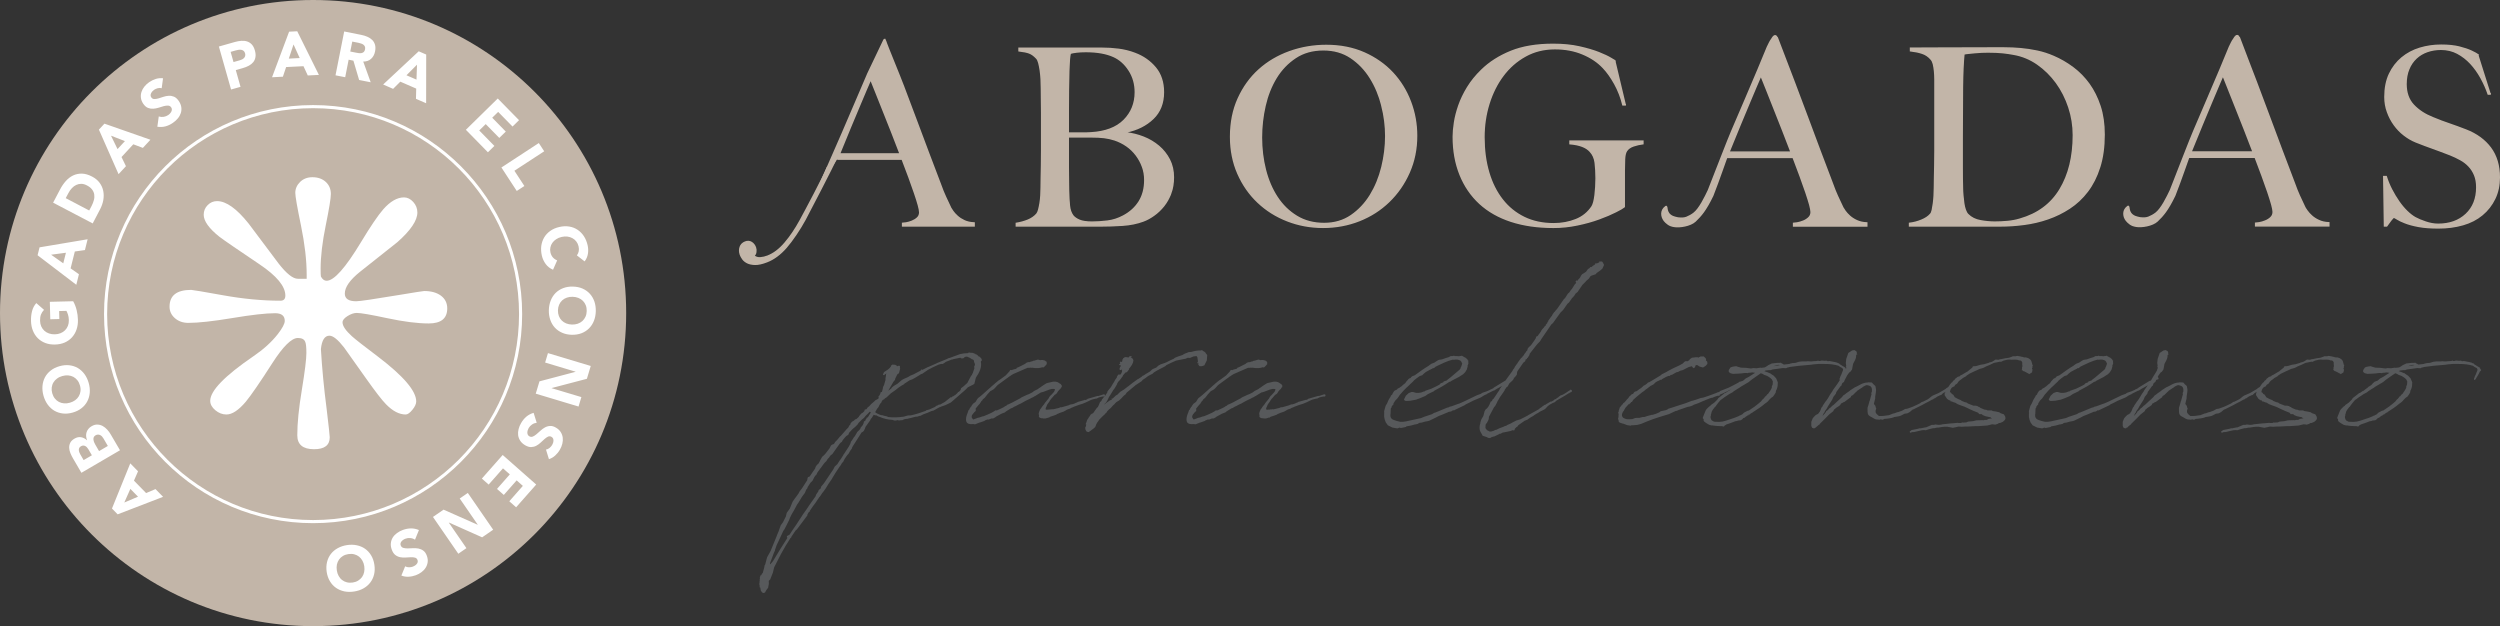 <?xml version="1.0" encoding="UTF-8"?>
<!DOCTYPE svg PUBLIC "-//W3C//DTD SVG 1.1//EN" "http://www.w3.org/Graphics/SVG/1.1/DTD/svg11.dtd">
<!-- Creator: CorelDRAW X8 -->
<svg xmlns="http://www.w3.org/2000/svg" xml:space="preserve" width="141.728mm" height="35.497mm" version="1.1" style="shape-rendering:geometricPrecision; text-rendering:geometricPrecision; image-rendering:optimizeQuality; fill-rule:evenodd; clip-rule:evenodd"
viewBox="0 0 140694 35238"
 xmlns:xlink="http://www.w3.org/1999/xlink">
 <rect x="0" y="0" width="140694" height="35238" fill="#333333" stroke="none"/>
 <defs>
  <style type="text/css">
   <![CDATA[
    .str0 {stroke:#C2B5A8;stroke-width:87.556}
    .str1 {stroke:white;stroke-width:175.113}
    .fil2 {fill:none;fill-rule:nonzero}
    .fil0 {fill:#57595B;fill-rule:nonzero}
    .fil4 {fill:white;fill-rule:nonzero}
    .fil3 {fill:#C2B5A8;fill-rule:nonzero}
    .fil1 {fill:#C2B5A8;fill-rule:nonzero}
   ]]>
  </style>
 </defs>
 <g id="Capa_x0020_1">
  <g id="_2194428766096">
   <path class="fil0" d="M49264 22527l-58 59 -175 151 -116 128 -93 70 -23 46c-11,23 -35,46 -58,58l-46 0 -35 23 -13 70 -92 93 -82 47 -69 81 -59 70 -11 34 -128 117 -35 12 -70 35 -35 46 -105 59 -34 34 -58 70 -24 81 -58 46 -34 82 -13 12 0 11c-34,23 -57,58 -81,82l-23 12 0 11 -326 372 -34 24 -163 197 -116 116 -36 70 -46 47 -93 35 -58 46 -82 163 -244 314 -93 93 -81 70 -35 69 -70 117 -23 58 -70 128 -93 81 -70 105 -35 105c-105,139 -198,290 -302,441l-93 36 -23 46 -24 128 -291 454 -128 163 -69 128 -82 116 -139 186 -105 151 -46 105 -117 290 -174 244 -47 199 -163 325 -127 175 -128 360 -70 163 -47 128 -325 791 -198 360 -105 396 -46 81 0 59 -94 348 -11 11 -35 24 -23 58 -23 35 -35 0 -35 128 -12 -12 -11 12 34 11 -23 117 12 35 -12 11 -11 152 -12 34 23 82 0 105 35 11 12 70 11 59 0 23 24 46 23 35 35 47 82 34 34 -11 12 -12 34 -11 71 -128 105 -140 23 -139 11 -36 0 -58 12 -23 -12 -58 0 -70 82 -82 151 -383 69 -291 384 -756c187,-338 361,-628 535,-896l47 -34 0 -35 244 -361 70 -58 593 -791 0 -46 58 -105 47 -58 46 0 -23 -35 174 -256 105 -140 93 -128 24 -46c57,-70 104,-151 151,-221l23 -12 139 -209 82 -104 116 -163 140 -233 57 -81 152 -222 47 -92 69 -105 11 -23 71 -116 233 -350 80 -104 12 -35 47 -70 58 -58 81 -163 94 -139 69 -93 59 -59 57 -104 47 -82 81 -105 23 -80 24 -36 11 -23 268 -418 221 -350 82 -46 46 -46 58 -116 35 -105 267 -373 12 -34 46 -82 24 0 0 -12 116 -185 12 11 69 23 59 0 35 12 69 46 36 12 11 0c23,11 35,23 58,23 210,93 454,152 710,163l58 23 46 12 93 0 82 -23 81 23 70 -12 23 0 116 -11 82 -47 12 0 104 -23 58 0 35 -12c139,-35 279,-58 419,-105l128 -11 93 -35 81 -11 128 -71c174,-57 337,-127 489,-197l105 -23 127 -70 35 -23 198 -105 24 0 34 -23 244 -82 314 -151 814 -709 128 -128 0 -12 326 -163 58 -46 82 -338c221,-313 349,-627 279,-907l58 -69 -12 -82 -81 -93 -59 -47 -46 0 0 -23 -82 -81 -11 0 -81 -24 11 0 -11 -23 -47 -11 -81 -35 -82 -11 -11 11 -12 -11 -82 0 0 -24 -11 0 0 12 -70 12 0 23c-174,0 -349,23 -465,57l-570 210 -93 23 -58 35 -570 233 -12 0 0 11 -477 210 -23 0 -34 23 -279 140 -47 -24 -12 -11 -12 46 -34 35 -396 209 -175 70 -92 58 -93 47 -163 70 -128 69 -70 59 -174 151 -198 116 -117 93 -34 58 -174 128 290 -500 93 -116 12 -70 116 -233 93 -69 35 -128 35 -140 -23 -23c0,-12 11,-23 11,-35 12,-70 -23,-105 -81,-93l-93 35 12 -24 -24 -11 -12 -12 -81 -46 -105 0 0 -23 -46 23 -47 35 -23 11 -11 12 0 47 -24 23 -34 46 -47 47c-23,12 -46,35 -70,58 -11,0 -11,12 -23,12l-12 11 -58 35 -105 70c-34,35 -82,151 -69,163 12,11 35,23 69,11l35 -35 82 -57 0 11 -12 23 -23 186 -12 23 0 128 -35 116 -46 164 -58 116 -13 81 -46 187 -81 34 -12 70 -46 93 -58 59 12 104c-24,23 -48,47 -71,58l-116 58zm3617 244l-35 -11 -58 46 -104 36 -59 57 -337 151 -152 35 -34 36c-279,104 -570,197 -849,255l-93 0 -93 12 -197 58c-303,47 -606,58 -884,23l-71 -35 -151 -34 -116 -35 -46 0 -82 -23 -105 -47 -92 -47c-24,-11 -47,-35 -71,-58l24 -35 58 -105 58 -92 11 0 48 -70 11 -35 70 -128 81 -93 0 -23 35 -58 23 -36c11,0 11,-11 24,-23l58 -11 46 -59 93 -58 163 -151 70 -70 279 -197c210,-175 128,-105 349,-256l69 -35 59 -35 35 -46 11 0 268 -175 139 -47 128 -69 291 -175 70 -46 93 -35 302 -209c186,-105 396,-210 617,-302l139 -36 82 0 81 -46 93 -70 361 -140 23 13 35 -25 395 -80 46 23 36 23 105 -23 46 -47 35 -23 70 -12 46 0 162 70 13 12 58 34 23 23 23 12 47 0 58 70 11 94 23 34 24 94 -24 80 -34 59 34 46 -69 198 -34 117 -36 23 0 69 -46 24 -222 419 -232 208 -128 94 0 46 -35 70 -82 82 -57 11 0 35 -140 128 -23 11 -105 71 -34 0 -48 57 -46 -11 -337 267 -291 163 0 -12zm-4641 1547l-46 82 -81 139 -35 47 -23 23 -117 186 -34 35 -59 163 -46 81 -23 47 -280 430 -23 24 -12 34 -139 221 -81 105 -116 186 -151 139 -82 163 -23 24 0 12 -105 151 -396 592 -151 175 -34 117 -117 92 0 47 -140 209 -23 82 -360 511c-93,152 -198,291 -303,442l-12 12 -453 698 -11 0 0 12c-117,162 -221,325 -326,488l-151 81 0 82 34 11c-267,407 -523,826 -767,1233 -46,93 -128,175 -209,268l-12 -59 244 -651 35 -46 0 -47 93 -268 384 -825 47 -59 92 -174 175 -349 69 -174 12 -23c36,-70 70,-151 116,-222l35 -57 105 -187 47 -93 69 -128 82 -116 197 -326 164 -220 69 -175 58 -69 35 -94 151 -232 117 -117 105 -210c23,-23 34,-46 46,-69l58 -46 24 -47 23 -58 69 -105c35,-34 70,-81 93,-128l59 -69c58,-93 128,-175 197,-268l105 -104 70 -117 92 -93 24 -46 47 -59 104 -81 24 -35 197 -279 175 -244 69 -81 70 -47 47 -93c69,-81 128,-163 198,-233l115 -70 47 -116 151 -163 71 -70 115 -92 140 -140 58 -93 174 -174 128 -105 94 -116c81,-82 162,-152 232,-233l58 46 -174 280 -46 0 -24 58 -58 81 -11 58 -71 23 -23 105 -46 105 -47 58 -69 81 -12 46 -47 71 -140 139zm873 -1268l-12 -11 24 -12c0,0 0,12 -12,23zm9618 -267l-93 116 -35 59 -81 104 -12 47 -35 81c-23,70 -23,105 -12,152l12 46 -12 58 36 47 46 23 58 23 82 0 23 12 128 0 81 -24 12 -11 23 11 23 -23 35 -11 12 23 12 -12 58 -47 174 -57 198 -71 11 -23 94 -34 11 11 0 -23 302 -105 23 -23 36 -11 93 -59 81 -35 12 0 93 -34 58 -35 116 -47 47 -23 255 -94 221 -69 199 -82 267 -128 93 -34 186 -47 46 0 140 -70 198 -46 93 0 46 -35 -11 -81 -23 0c-12,-12 -24,-12 -36,-12l-290 93 -58 0 -559 163 -35 35 -104 34 -35 -23 0 23 -384 105 -46 35 -47 11 -93 48 -152 46 0 -12 -127 35 -35 23 -407 116 -69 0 -82 36 -94 23c-104,23 -174,46 -255,58l-24 -12 -57 12 -82 0 -23 11 -82 0 -58 12c-11,0 -24,-12 -35,-12 -46,-11 -35,12 -35,-23 -11,-23 0,-69 23,-116l12 -12 35 -93c12,-23 23,-58 47,-81l93 -128 23 -46 23 -36 70 -93 23 -11 0 -12 23 -23 140 -163 35 -11 70 -59 82 -128c23,-23 46,-46 57,-69l71 -59 23 -46 23 -35 23 -23 11 11 12 -23 -23 0 11 -35 0 -46 -23 -11 0 -12c-23,-47 -46,-70 -93,-82l-46 -34 -82 -48 -104 -23 -140 0 -360 82 -151 93 -140 93 -58 46 -94 59 -57 46 -210 105 -105 81 -209 105 -70 23 -325 151 -82 58 -313 164 -82 46 -94 46 -174 82 -46 11 -35 35 -23 12 0 12 -82 35 -58 46c-128,70 -267,128 -395,186l-94 0 -57 47 -82 46 -58 35c-151,70 -303,140 -454,198l-58 11 -11 0 -164 59 -104 23 -244 93 -35 -23 -35 -59 -23 -34 0 -70 11 -23 0 -24 47 -70 58 -69 35 -47 47 -35 23 -23 0 -23 12 -24 -12 -69 0 -23 116 -140 58 -70 59 -58 23 -47 46 -58 23 -58 24 0 35 -47 23 -46 35 -23 23 -24 35 -23 140 -174 23 -35 23 -23 105 -116 34 -36 105 -57 82 -48 81 -80 105 -117 46 -46 524 -384 23 -11 12 -13 105 -81c0,12 0,12 11,0 69,-46 128,-93 197,-128l186 -81 268 -117 186 -81 163 -70 81 0 82 -11 23 0 0 11 46 0 0 -11 186 23 210 0 82 -12 128 -34c11,11 46,23 80,0 82,-82 117,-105 128,-140l36 -23 0 -105 -24 -59 -46 -11 -12 -23 -35 -23 -47 0 0 -12 -23 0 -46 -11 -70 0 -69 11 -117 -34 -46 11 -82 23 -70 23 -81 12 -58 34 -35 0 -105 36 -23 12 -23 -12 -93 23 -47 23 -70 58 -372 187 -92 34 0 23 -48 36 -57 11 -47 12 -81 23 -35 23 -82 -11 -23 11 -47 82 -58 58 -139 151 -12 12 -302 220 -93 59 -198 163 -35 34 -151 128 -11 0 0 12 -524 465 -139 117 -94 69 -47 59 -92 151 -23 23 -128 93 -82 117 -23 57 0 -11 -23 11 -23 46 -47 71 -12 46 -34 11 -47 140c-81,187 -128,361 -81,513 46,127 197,162 383,139l12 0 69 12 36 0 35 -12 23 -12 174 -70 47 -11 233 -82 46 -35c34,-11 81,-23 116,-46l94 0 139 -58 104 0 0 -12 24 0 116 -70 23 -23 279 -151 105 -47 104 -35 70 -58 71 -46 208 -128 70 -23 140 -82 58 -23 175 -93 104 -46 267 -152 268 -128 81 -46 82 -35 93 -59 11 0 338 -209 58 -11 81 -23 338 -128 139 -36 105 0 58 12 11 11 -34 117 -12 -12 0 24 -47 58 -139 151 -35 23 -11 23 -35 36 -47 92 -209 256 -23 36 -12 23 -35 46zm3466 -81l58 -59 70 -116 81 -174 140 -221 69 -117 23 -46 70 -82 105 -174 46 -82 23 -69 71 -105c0,0 11,12 11,0 71,-70 128,-162 186,-244l12 0 35 -81 46 -59 105 -116 70 -11 128 -163 -12 -23c128,-152 244,-315 244,-454l12 -35 -12 -11c-11,-59 -58,-117 -151,-152l59 -23 11 -12 -24 -23 -34 0 -47 -12 -46 35 0 24 -47 23 -58 -12 -81 -11 -58 0 -47 46 -23 0 -23 12 0 57 -59 12 24 13 -12 34 0 46 -35 59 -58 -36 -47 71 13 46 23 0 -23 11 23 0 -48 12 -23 24 0 35 59 23 12 -12 23 35 -12 23 -34 59 -13 34 0 23 -23 24c0,58 47,116 105,58l46 -58 12 12 -35 46 11 -23 -34 35 46 23 0 35 -12 58 -34 82 -69 81 -36 -24 -69 12 -71 116 0 35 -81 116 -23 24 -12 35 -58 105 -47 69 -115 198 -198 244 0 47 -151 233 -35 23 -128 162 -24 70 -81 70 -70 174 -58 116 -34 13 -82 115 -140 198 -34 24 -24 0 -104 81 0 23 -36 58 -46 35 0 24 -12 23 -81 116 -47 140 -34 81 11 47 23 -23 -34 139 -24 23 0 46c-11,48 0,82 24,117l0 11 58 82 104 23 117 -81 185 -140 71 -69 23 -58 11 -24 23 -69 59 -105 46 -59 59 -92 197 -198 117 -105 46 -58 47 -35 46 -81 116 -117 47 -34 58 -58 104 -117 93 -81 12 -23 82 -82 93 -58 46 -23 140 -129 151 -162 82 -58 69 -105 500 -418 338 -222 70 -81 174 -117 104 -81 59 -35 221 -116 69 -70 175 -105 465 -244 59 -58 69 -34c70,-36 256,-128 477,-222l465 -93 70 -12 128 -57 93 11 58 -11 162 -71 175 -23 47 59 23 151 12 81 -12 59 -23 11 0 58 58 -46 0 116 70 81 128 0 139 -46 139 -279 24 -302 -81 -94c0,-23 -12,-34 -23,-46 -36,-35 -82,-70 -140,-93l-47 -47 -69 24c-152,-12 -338,23 -535,81l-152 11 -81 36 -128 46 -105 58 -34 24 -210 69 -210 82 -69 57c-163,71 -302,140 -384,187l-105 46 -244 82 -128 69 -128 117 -174 70 -70 46 -93 93 -232 140 -12 0 -23 23 -105 70 -46 11 -59 58 -209 140 0 -12 -326 233 -11 12 -221 174 -12 0 -23 23 -198 152 -209 128 -187 185 -34 0 -210 198 -69 0 46 47 -93 34 0 12 -23 0 -23 12 -47 35 -163 117 -93 80 24 -46 23 -23zm8943 81l-93 116 -35 59 -81 104 -12 47 -35 81c-23,70 -23,105 -11,152l11 46 -11 58 34 47 47 23 58 23 82 0 23 12 128 0 82 -24 11 -11 23 11 23 -23 35 -11 12 23 11 -12 59 -47 174 -57 198 -71 12 -23 93 -34 12 11 0 -23 302 -105 23 -23 35 -11 93 -59 81 -35 12 0 93 -34 58 -35 116 -47 47 -23 255 -94 222 -69 198 -82 267 -128 93 -34 186 -47 46 0 140 -70 198 -46 93 0 47 -35 -12 -81 -24 0c-11,-12 -23,-12 -35,-12l-290 93 -58 0 -559 163 -34 35 -105 34 -35 -23 0 23 -384 105 -46 35 -47 11 -93 48 -151 46 0 -12 -128 35 -35 23 -407 116 -70 0 -81 36 -93 23c-105,23 -174,46 -256,58l-23 -12 -58 12 -82 0 -23 11 -82 0 -57 12c-12,0 -24,-12 -36,-12 -46,-11 -35,12 -35,-23 -11,-23 0,-69 24,-116l11 -12 36 -93c11,-23 23,-58 46,-81l93 -128 23 -46 23 -36 70 -93 24 -11 0 -12 23 -23 139 -163 35 -11 70 -59 81 -128c24,-23 47,-46 59,-69l69 -59 24 -46 23 -35 23 -23 12 11 11 -23 -23 0 12 -35 0 -46 -23 -11 0 -12c-24,-47 -48,-70 -94,-82l-46 -34 -82 -48 -104 -23 -140 0 -360 82 -152 93 -139 93 -58 46 -93 59 -58 46 -210 105 -105 81 -208 105 -71 23 -325 151 -82 58 -313 164 -82 46 -93 46 -174 82 -47 11 -35 35 -23 12 0 12 -82 35 -58 46c-128,70 -267,128 -395,186l-93 0 -58 47 -82 46 -58 35c-151,70 -303,140 -454,198l-58 11 -11 0 -163 59 -105 23 -244 93 -35 -23 -35 -59 -23 -34 0 -70 12 -23 0 -24 46 -70 58 -69 35 -47 46 -35 24 -23 0 -23 12 -24 -12 -69 0 -23 116 -140 58 -70 58 -58 24 -47 46 -58 23 -58 24 0 35 -47 23 -46 35 -23 23 -24 35 -23 139 -174 24 -35 23 -23 105 -116 35 -36 105 -57 80 -48 82 -80 105 -117 46 -46 523 -384 24 -11 12 -13 104 -81c0,12 0,12 11,0 71,-46 128,-93 199,-128l185 -81 268 -117 186 -81 163 -70 82 0 81 -11 24 0 0 11 46 0 0 -11 185 23 210 0 82 -12 128 -34c11,11 46,23 81,0 81,-82 116,-105 128,-140l35 -23 0 -105 -24 -59 -46 -11 -12 -23 -35 -23 -46 0 0 -12 -23 0 -47 -11 -70 0 -69 11 -116 -34 -48 11 -80 23 -71 23 -81 12 -58 34 -35 0 -105 36 -23 12 -23 -12 -93 23 -47 23 -70 58 -372 187 -92 34 0 23 -47 36 -58 11 -47 12 -81 23 -36 23 -80 -11 -23 11 -48 82 -57 58 -140 151 -11 12 -303 220 -93 59 -198 163 -35 34 -151 128 -11 0 0 12 -524 465 -140 117 -92 69 -47 59 -93 151 -24 23 -128 93 -81 117 -23 57 0 -11 -23 11 -24 46 -46 71 -11 46 -35 11 -47 140c-81,187 -128,361 -81,513 46,127 197,162 384,139l11 0 70 12 34 0 36 -12 23 -12 174 -70 47 -11 232 -82 47 -35c35,-11 81,-23 117,-46l92 0 139 -58 105 0 0 -12 23 0 117 -70 24 -23 278 -151 105 -47 104 -35 71 -58 69 -46 210 -128 69 -23 140 -82 58 -23 174 -93 105 -46 268 -152 267 -128 82 -46 81 -35 93 -59 11 0 338 -209 58 -11 82 -23 337 -128 140 -36 104 0 58 12 12 11 -35 117 -11 -12 0 24 -48 58 -139 151 -35 23 -11 23 -35 36 -47 92 -209 256 -23 36 -12 23 -35 46zm7385 -244l116 -117 82 -115 69 -105 36 -35 163 -186 162 -163 128 -116 82 -82 151 -140 58 -69c104,-82 198,-163 302,-233l47 -23 116 -35 81 -81 128 -105 256 -140 23 0 24 -23 69 -23 0 -24c12,0 12,0 24,-11l46 11 58 -46 36 -35 139 -70c197,-93 535,-267 849,-336l47 11 81 -11 128 0 81 23 81 34 59 70 23 58 11 23 12 12 -58 175 -23 35 -24 81 -46 58 -523 442 -151 116 -47 47 -175 58 -23 47 -151 58 -58 69 -151 82 -314 151 -338 116 -23 35 -46 0 -151 58 -140 24 -152 0 -92 -24 -82 -23 -93 0 -151 58 -163 151 -81 163 -23 35 23 58 70 35 81 0 186 -11 314 -59 221 -81 302 -128 151 -105 338 -163 11 -23c291,-151 582,-313 849,-500l82 -23 58 -46 407 -210 105 -70 128 -81 116 -116 93 -152 47 -174 0 -70 23 -34 23 -82 -11 -46 0 -59 11 -12 -11 0 11 -23 -34 -11c-12,-59 -59,-94 -117,-140l-11 -11 -71 -35 -11 0 -12 -24 -34 0 -35 -23 11 -23 -11 0 0 11 -70 -23 -12 12 -34 11 -24 -11 -35 11 -12 12c-81,-12 -174,-12 -267,-12l-35 -23 -70 23 -116 0 -105 59c-127,35 -255,81 -384,127l-163 24 -34 12 -82 46 -139 93c0,12 -12,12 -24,12l-151 57 -116 82 -23 23c-279,163 -547,361 -802,547l-59 23 -93 35 -58 58 -23 36 -70 23 -47 34 -58 70 -46 47 -82 116 -104 81 -116 105 -24 11 -93 71 -82 34 -46 59 -128 58 -35 34 -70 105 -34 82 -70 58 -35 93 -23 23 -70 116 -93 210 -81 140 -82 290 0 81 11 24 -11 23 0 197 35 164 58 151 116 162 256 128 279 46 128 -46 70 23 232 -46 -11 0 58 -11 35 -35c163,-23 326,-59 466,-105l23 0 151 -35 46 -35 47 -23 117 -12 197 -57 139 -24 94 -24 360 -174 174 -93c151,-58 302,-116 454,-186l12 0 92 -47 140 -23 128 -82 24 36 46 -36 581 -279 36 -34c139,-58 279,-140 418,-209l442 -187 163 -104 23 -12 93 -46 47 -12 11 -23 373 -186 34 0 47 -35 81 -47 12 -12c105,-57 221,-116 326,-185l46 -23 58 0 58 -82 268 -186 58 -24 104 -35 59 -23 -36 -105 -46 -11 -46 35 0 11c-11,-23 -47,-35 -70,-11 -93,70 -174,128 -256,175l-58 11 -628 384 -11 23 -140 69 -36 0 0 24 -220 93 -210 70 -69 35 -12 23 -255 93c-408,186 -571,291 -989,466l-46 11 -384 140 -105 23 -82 47 -46 0 -698 290 -23 0 -47 23 -93 58 -453 151 -164 70 -848 186 -174 24 -152 0 -197 -47c-291,-93 -256,-93 -326,-174 -47,-59 -35,-221 -24,-233l12 -290 47 -71 0 -34c0,-12 0,-23 12,-23l34 -47 58 -58 0 -58 105 -163zm7001 1070l-197 58 -222 116 -104 58 -163 70 -70 46 -116 36 -35 23 -221 81 -127 59 -36 23 -104 23 -47 35 -163 47 -93 0 -105 -59 -34 -12 -24 -34 -46 -46 -23 -71 11 -162 24 -47 46 -47 82 -162 23 -58 11 -129 291 -546 59 -58 80 -151 59 -128c0,-12 12,-23 23,-35l128 -221c12,0 12,-11 12,-11l139 -198 93 -140 0 -23 105 -152 58 -35 105 -185 116 -105 93 -93 24 -104 57 -24 94 -116 34 -47 12 -116 23 -81 116 -164 222 -325 11 0 46 -35 48 -47 11 -80 81 -36 0 -46 35 -12 105 -162 12 -71 337 -430 127 -151 117 -116 82 -140 80 -116 478 -698 93 -81 233 -326 185 -256 151 -151 245 -349 82 -70 151 -209 0 -12 151 -162 70 -117 115 -93 269 -396 185 -185 23 -35 163 -140 82 -128 58 -35 244 -81 47 -70 174 -116 151 -128 93 -209 -58 -117 -46 -70 -71 -11 -57 11 0 -11 -35 0 0 34 -12 36 -23 0c-23,-12 -23,11 -47,23l-11 12 -35 -12 -59 35 -11 -23 -35 0 12 23 -23 46 -58 36 -82 57 -47 46 -46 12 -23 -12 -12 0 0 12 -23 36 -24 23 -81 46 -105 151 -221 140 -81 104 -11 47 -59 81 -81 82 -47 81 0 -46 -58 11 -34 59 0 11 11 23 47 -34 -24 34 -23 59 -11 23 -47 35 0 11 -23 35 -140 221 -47 46 -92 140 -82 70 -163 256 -57 46 -397 571 -58 57 -69 94 -24 11 -104 151 -24 59 -34 35 -174 244 0 35 -48 46 0 47 -46 46 -46 58 0 35c-12,0 -12,12 -24,23l-46 35 -46 70 -48 46 -69 82 -58 105 -47 69c-46,59 -93,117 -128,175l-34 0 -35 24 -35 103 -35 48 0 11 -198 279 -58 70 -93 81 -70 93 -11 70 0 12 -70 69 -23 47 -35 47 -12 11 -47 70 -11 24 -35 46 -23 11 -36 70 -57 35 -187 256 -23 46 -46 59 -117 163 0 34 -70 82 -58 105 -465 639 -23 58 -197 279 -59 117 -105 151 -35 58 -174 256 -34 12 -36 69 -11 35 -47 35 -23 0 -82 186 -57 105 -82 105 -58 34 -70 117 -70 267 -104 175 -36 92 -11 48 -23 34 -12 0 0 12 35 0c-58,128 -69,256 -58,384 12,93 69,197 117,267l57 105 46 11 175 58 47 24 35 23 35 0 34 12 47 -12 11 0 47 -23 35 -35 59 0 46 -23 34 0 268 -128 23 -23 59 0 151 -82 11 11 222 -46 209 -46 69 -36 94 12 34 -23 12 -69 93 -94 46 -23 71 -93 232 -163 35 -23 81 -59 152 -57 58 -47 162 -105 105 -58 35 -23 23 -23 152 -93 69 -35 82 -59 279 -139c82,-46 151,-174 233,-221 46,-35 93,-70 151,-93l81 -47 116 -46 82 -81c232,-140 477,-268 698,-419l23 0 23 -23 35 -24 46 -11 47 -35 12 -47 -35 -46 -35 -12 -35 0 -35 47c-11,0 -23,0 -34,11 -82,59 -164,117 -245,163l-105 58 -128 47 -81 58 -47 46 -81 47 -58 58 -23 -11 -70 46 -47 47 -35 11 -46 35 -58 0 -244 140 -35 34 -59 12 -151 105 -23 23 -93 59 -58 57 -605 338 -11 11c-151,81 -303,163 -455,233l-11 0zm7001 -1605l59 -58 116 -82 151 -116c12,0 12,-12 23,-23l116 -58 82 -47 70 -81 127 -82 35 -11 164 -82 23 23 34 -46 233 -128 140 -58 69 0 59 -58 57 0 268 -151 81 -12 128 -70 140 -35 338 -174 185 -47 12 47 82 69 69 -57 35 -105 81 -23 151 93 164 46 34 0 140 -93 93 -105 0 -58 -11 -70 -71 -69 12 -82 -58 -69c0,-12 -11,-24 -34,-24l-36 -47 -186 0 -139 71 -12 -24 -139 0 -82 12 -23 0 -36 12 -34 0 -12 -24 -11 24 0 11 -58 23 -12 12 -11 23 -36 11 -11 36 -12 23 -34 12 -47 46 -140 0 -58 35 -93 93 -105 59 -81 46 -326 151 -23 11 -290 152 -94 58 -256 128 -81 70 -558 337 -12 0 -46 34 -82 24 -69 70c-47,34 -93,70 -141,93l-34 12 -81 81 -24 11 -12 24c-104,69 -197,128 -279,197l-92 24 -59 46 -34 58 -24 24 -70 23 -93 93 -35 24 -69 104 -93 93 -24 35 -104 116 -23 11 -47 36 0 12 -46 69 0 -12 -24 12 -23 47 -93 105 -23 81 0 11 -12 12 0 34 -12 36 -23 0 0 12 11 0 0 69 -34 12 11 23 0 35 23 23c-11,70 -11,128 -11,198l-23 58 11 70 23 58 0 59 59 57 174 58 23 0 210 82 210 34 34 -23 81 0 268 -23 209 -58 338 -140 302 -116 384 -128 535 -163 395 -185 47 0 104 -48 372 -128 128 -46 71 -11 57 -12 36 -11 127 -47 59 -35 46 -23 11 0 198 -69 314 -140 24 0 12 -12 290 -117 105 -34 46 0 128 -58 174 -59 94 0 23 -23 0 -35c232,-93 465,-198 930,-477l128 -46 139 -116 36 -35 -36 -59 -69 0 -35 12 -35 35c-197,104 -384,209 -558,291l-477 186 -12 23 -69 35c-23,12 -47,23 -70,23l-23 -11 0 23 -338 128c-151,58 -302,105 -442,151l-139 23 -302 105 -82 23 -70 24 -35 0 -361 140c-244,80 -488,151 -755,244l-221 69 -59 46 -92 35 -279 59 -70 58 -105 46 -81 35 -186 59 -47 0 -302 81 -24 11 -105 35 -92 0 -187 47 -151 0 -92 11 -152 59c-151,11 -279,23 -384,-12l-11 -12 -70 -23 -58 -35 -35 -47c-46,-69 -35,-151 12,-244l34 -58 36 -46 46 -93 23 -23 0 -23 198 -222 46 0 12 -34 59 -36 11 -46 58 -12 35 -58 58 -81 82 -70 23 -23c128,-105 256,-221 396,-326l92 -58zm7513 -279l11 -209 -57 -140 -35 -81 -139 -152 -94 -58 -46 -35 -24 -11 -35 -35 -23 0c-82,-35 -185,-82 -302,-116l58 -36 210 -23 92 0 93 -35c210,-23 396,-58 582,-81l186 11 58 -34 105 -23 23 -12c337,-47 698,-93 1210,-128 116,-11 174,-35 302,-35l139 -12 175 0c186,0 512,0 767,59l175 46 94 70 115 58 36 58c0,23 11,35 11,47l-82 209 -23 58c-23,47 -57,105 -69,151l0 23 -24 36 0 92 70 -23 46 -69c0,-12 12,-23 23,-36l0 -11 48 -70 104 -186 35 -81 69 -59 0 -34 -46 -70 -34 -70 -59 -23 -35 -35 -23 0c-70,-47 -128,-93 -198,-128l-35 -47 -46 0 -47 -34c-69,-23 -186,-47 -325,-71l-47 -11 -93 -12 -47 12 -34 0 -70 -35 -81 12 -24 0 -104 -12 -82 0 -69 23 -71 0 -23 -23 -23 0 -23 12 -47 11c-69,0 -140,12 -197,12 -47,11 -105,11 -151,11l-13 0 -139 -11 -93 11 -232 0 -117 12 -70 12 -186 58 -174 12 -139 34 -12 12 -326 36c-46,-36 -81,-59 -128,-71l-35 -34 -81 11c-81,-11 -163,0 -245,12l-104 11 -93 12 -59 35 -34 12 -94 46 -103 70c-36,23 -71,47 -105,58l-198 23 -35 -11 -221 34 -186 -11 -128 23c-198,-35 -384,-46 -559,-46l-174 -47 -93 -35 -116 12 -116 23 -93 35 -94 140 -11 81 34 58 71 47 139 35 268 -12 11 0c128,0 256,-23 361,-35l139 0 35 12 11 -12 36 -12c69,0 140,-11 220,-23l164 23c-105,59 -210,140 -326,210l-105 58 -93 47 -151 128 -163 57 -105 94 -81 93 -105 69 -34 12 -59 58 -279 209 -11 -23 -23 35 -94 58 -23 24 -58 11 -70 58 -256 198 -47 46 -34 59 -175 174 -198 139 -23 36 -81 58 -140 139 -46 70 -81 198 -82 209 12 70 34 -12 0 105c12,82 256,198 303,233 58,23 104,34 175,46 11,0 34,-12 46,-12l0 12 209 24 222 11 80 0 82 24 35 -12 46 -59 36 -11 46 -35c162,-47 326,-116 512,-186l23 0 70 -12 46 -23 128 -12 46 -11 82 -58 46 -59 82 -23 58 -58 12 0 92 -70 48 0 0 -34c11,0 11,0 23,-13l46 0 23 -23 0 -11 128 -82 36 0 0 -23c244,-151 488,-314 685,-488l23 -11 94 -71 57 -58 48 -58 116 -116 104 -70 82 -116 70 -117c11,-34 0,-70 11,-93l47 -93c23,-58 34,-116 46,-174zm-547 453l-23 0 -23 35 -34 35 -24 46 -47 13 -34 57 -70 82 -70 58 -23 35 -35 47c-94,80 -186,162 -279,232l-23 12 -35 35 -361 244 -23 0 -47 12 -197 104 -94 93 -139 70 -35 0 -11 23c-164,70 -338,140 -500,186 -384,129 -466,163 -850,140 -23,0 -46,-11 -69,-11l-70 -48 -23 0c-59,-46 -82,-127 -94,-221l12 -34 11 -23 0 -71 24 -57 12 -47 0 -23c35,-93 104,-198 186,-291 11,0 11,-12 23,-12l58 -81 104 -140 129 -151 12 -12 162 -116 58 -46 128 -82 139 -93 175 -93 58 -46 12 -12 233 -151 81 -46 117 -82 418 -245 81 -69 105 -82c210,-139 349,-255 500,-348 0,0 12,12 23,12l70 23 93 58 105 35 81 35 94 57 80 59 71 69 57 117 0 11 -11 163 -46 105 0 70c-47,116 -128,233 -222,360zm327 -1570c116,-46 267,-104 348,-58l-348 58zm2942 1954l-175 256 -23 58 -59 69 -57 152 -47 93 -35 23 0 47 -23 -12 -12 0 0 35 -139 70 -117 116 -58 70 -81 198 0 233 46 104 93 34 59 -11 35 -46 34 34 0 -23 -11 -23 34 -11 12 -23c11,-12 11,-12 23,-12l105 -93 12 11 47 -70c185,-174 348,-348 523,-523l104 -81 117 -93 46 -94 46 -34 82 -71 93 -57 35 -23 93 -71 47 -92 46 -11 93 -59 47 -12 360 -267 23 -70 93 -47 187 -185 35 -24 23 -35 244 -162c12,0 12,-12 23,-12l94 -70 116 -58c92,-35 116,0 186,12 151,34 185,174 162,349l-46 81 23 23 12 0 -117 419 -23 23 12 0 -58 209 -47 139 0 117c0,70 0,128 12,186l11 47c24,70 82,116 152,151 128,58 244,175 384,163l23 0 93 12 69 -24 94 24 46 -12 59 -35 151 -12c93,-11 185,-23 279,-46l34 -12 47 -11 47 -24 81 -12 140 -23 104 -23 81 -35 175 -93 163 -23 128 -70 151 -128 12 -12 46 -11 488 -245 187 -103c128,-59 256,-129 371,-199l13 0 58 -23 23 -23c11,-12 23,-24 34,-24l48 -11 23 -23 139 -94 23 0 82 -46 81 -23 93 -93c198,-117 384,-245 571,-361l57 -23 35 -23 0 -46 -35 -48 -70 0 -23 24 -104 70 -36 0 0 23 -34 0 -163 93 -47 46 -395 233 -325 140 -105 70 -94 81 -80 58 -280 140 -58 11 -116 82c-140,69 -279,140 -419,197l-198 71 -104 34 -105 12 -163 93 -221 81 -70 12 -151 58 -70 12 -232 93c-210,35 -407,58 -570,46l-93 -82 -47 -46 -46 -81 0 -93 23 -82 23 -23 -23 -23 -35 -139 -81 -105 0 -23 70 -292 0 -92 11 -82 23 -139 12 -117 0 -82 -35 -185 -116 -105 -82 -93 -221 -11 0 11c-139,-11 -314,58 -384,93 -92,47 -186,105 -290,151l-58 23 -268 175 -35 35 -186 128 -69 58 -105 70 -23 34 -59 70c-162,140 -313,291 -464,430l-59 36 -105 105 -69 46 -70 81 -35 35 -70 47 -35 69 -11 12 -35 47c-47,46 -70,93 -128,139l46 -105 35 -69 24 -12 23 -58 0 -12 128 -185 46 -94 244 -384 71 -162 139 -175 23 -93 245 -337 46 -23 0 -23 23 -71 23 -46 93 -70 47 -116 58 -104 70 -140 116 -163 70 -47 93 -128 58 -314c70,-128 151,-268 175,-407 0,-12 -12,-23 -12,-35l23 -69 24 -24 23 0 23 -35 -46 23 0 -92 -24 -70 -116 -70 -128 24 -209 139 -94 268 -23 69 -23 221 23 186 -23 24 0 23 23 0 0 69 -46 140 -105 175 -116 185 -140 245 -34 47 -59 92 -244 338 -35 69 -128 187 -81 139 -70 117 -12 11 -34 58 -35 35zm11629 -1966l12 -57 -23 0c-23,-82 -35,-151 -58,-210l-23 -46 -36 -46 -116 -82 -151 -47 -35 12 -116 -23 -12 -12 -34 0 -82 -24 -198 -34 -81 23 -163 0 -47 23 -93 35 -69 24c-151,11 -291,46 -396,69 -34,11 -57,11 -81,11l-58 12 -59 24 -128 -11 -46 0 -82 57c-57,23 -80,82 -267,105l-35 23 -197 58 -36 12 -69 12 -151 23 -233 69 -81 12 -82 0 -46 24 -23 58 -47 34 -70 59 -34 23 -105 93 -105 58 -233 140 -11 0 -70 35 -35 46 -12 0 -115 35 -47 46 -70 47 -58 81 -70 47 -47 82 -23 0 -82 92 -151 222 12 11c-23,46 -69,82 -92,128 -36,46 -59,93 -71,140l-11 -47 -12 174 140 210 116 81 58 0 35 70 35 -11 140 57 57 12 70 36 0 11 12 0c70,58 267,116 489,197l11 12 12 0 290 139 82 35 46 24 291 116 70 81 116 0 47 12 11 35 175 70 151 34 128 24 35 35 58 23 -198 35 -105 58 -128 0 -69 23 -34 -11 -350 11 -198 47 -267 24 -105 46c-69,0 -128,11 -186,11l-34 -11 -82 34 -140 0 -34 -11 -245 23 -175 12 -197 23 -244 24 -93 23 -128 11 -175 -23 -93 23 -116 0 -325 140 -35 0 -116 23 -164 34 -23 -11 -128 36 -349 69 -46 47 -12 0 -23 11 -23 24 11 11 -11 12 11 0 0 23 23 23 47 -12 47 -23 46 0 12 -11 23 11 128 -23 35 -11 314 -71 128 -11 93 11 174 -57 233 -59 69 0 164 -35 69 0 210 -34 116 -12 186 0 302 58 175 -35 139 -34 198 11 152 -11 139 0 465 -24 151 0 512 -35 279 -69 128 11 35 12 151 -47 70 -47 58 0 163 -69 81 -70 47 -58 11 -47 12 -23 -23 -105 -70 -116 -198 -70 -58 -46 -209 -47 -163 -23 -58 -35 -233 0 -70 -35 -105 -12 -220 -92 -47 -36 -23 -23 -12 12 -93 -58 -92 -23 -129 0 -302 -116 -12 -12 -11 0 -58 -47 -105 -23 -198 -81 0 -24 -151 -58c-58,-35 -128,-58 -198,-105l-12 0 -34 -57 -58 -94 -82 -46 -35 -58c-58,-70 -93,11 -58,-105 11,-70 47,-140 116,-221l128 -81 59 -59 92 -58 70 -105 70 -69 70 -47 46 -35 70 -57 186 -105 12 -24 175 -116 313 -151 59 -24 197 -92 140 -36 93 -34 128 -70 197 -81 244 -117 350 -70 47 12 138 -70c431,-116 280,-23 640,-57l152 11 92 35 59 0 81 34 11 47 24 24 0 116 12 104 -23 70 0 93 -24 58 47 0 23 47 82 23 174 93 105 58 57 -34 94 -59 34 -163 -11 0 -23 -46 11 -47 23 -34 -11 -35 0 -24 11 -12zm419 1943l116 -117 82 -115 69 -105 36 -35 162 -186 163 -163 128 -116 82 -82 151 -140 58 -69c104,-82 197,-163 302,-233l47 -23 116 -35 82 -81 128 -105 256 -140 23 0 23 -23 69 -23 0 -24c12,0 12,0 24,-11l46 11 59 -46 34 -35 140 -70c198,-93 535,-267 849,-336l47 11 80 -11 129 0 81 23 82 34 58 70 23 58 11 23 13 12 -59 175 -23 35 -23 81 -47 58 -524 442 -151 116 -46 47 -175 58 -23 47 -151 58 -58 69 -152 82 -313 151 -338 116 -23 35 -46 0 -151 58 -140 24 -151 0 -93 -24 -82 -23 -93 0 -151 58 -163 151 -82 163 -23 35 23 58 71 35 81 0 186 -11 314 -59 221 -81 302 -128 152 -105 337 -163 11 -23c291,-151 582,-313 850,-500l81 -23 58 -46 407 -210 105 -70 128 -81 116 -116 93 -152 47 -174 0 -70 23 -34 23 -82 -12 -46 0 -59 12 -12 -12 0 12 -23 -35 -11c-11,-59 -58,-94 -116,-140l-12 -11 -69 -35 -12 0 -12 -24 -35 0 -34 -23 11 -23 -11 0 0 11 -70 -23 -12 12 -35 11 -23 -11 -35 11 -12 12c-81,-12 -174,-12 -267,-12l-35 -23 -70 23 -116 0 -104 59c-128,35 -256,81 -384,127l-163 24 -35 12 -81 46 -140 93c0,12 -12,12 -24,12l-151 57 -116 82 -23 23c-279,163 -547,361 -803,547l-58 23 -93 35 -58 58 -23 36 -70 23 -47 34 -57 70 -48 47 -80 116 -105 81 -117 105 -23 11 -93 71 -81 34 -47 59 -128 58 -35 34 -70 105 -34 82 -70 58 -35 93 -23 23 -70 116 -93 210 -82 140 -81 290 0 81 12 24 -12 23 0 197 35 164 58 151 116 162 256 128 279 46 128 -46 70 23 233 -46 -11 0 57 -11 35 -35c163,-23 326,-59 465,-105l24 0 151 -35 47 -35 46 -23 116 -12 197 -57 140 -24 93 -24 361 -174 174 -93c152,-58 302,-116 454,-186l12 0 93 -47 140 -23 128 -82 23 36 46 -36 582 -279 34 -34c140,-58 279,-140 419,-209l442 -187 163 -104 23 -12 93 -46 46 -12 12 -23 372 -186 35 0 47 -35 81 -47 11 -12c105,-57 222,-116 327,-185l46 -23 58 0 58 -82 268 -186 58 -24 105 -35 58 -23 -35 -105 -47 -11 -46 35 0 11c-12,-23 -46,-35 -70,-11 -93,70 -174,128 -256,175l-58 11 -628 384 -12 23 -139 69 -35 0 0 24 -221 93 -209 70 -70 35 -12 23 -255 93c-407,186 -571,291 -989,466l-47 11 -383 140 -105 23 -82 47 -46 0 -698 290 -23 0 -47 23 -93 58 -453 151 -163 70 -849 186 -174 24 -151 0 -199 -47c-290,-93 -255,-93 -325,-174 -47,-59 -35,-221 -23,-233l11 -290 47 -71 0 -34c0,-12 0,-23 11,-23l35 -47 59 -58 0 -58 104 -163zm5478 23l-175 256 -23 58 -58 69 -59 152 -46 93 -34 23 0 47 -25 -12 -11 0 0 35 -140 70 -116 116 -58 70 -81 198 0 233 47 104 92 34 59 -11 34 -46 36 34 0 -23 -13 -23 36 -11 12 -23c11,-12 11,-12 23,-12l105 -93 11 11 46 -70c187,-174 349,-348 524,-523l104 -81 117 -93 46 -94 47 -34 81 -71 93 -57 35 -23 93 -71 46 -92 48 -11 92 -59 47 -12 360 -267 24 -70 92 -47 187 -185 34 -24 24 -35 244 -162c11,0 11,-12 23,-12l93 -70 117 -58c93,-35 116,0 185,12 152,34 187,174 164,349l-47 81 23 23 12 0 -116 419 -24 23 12 0 -58 209 -46 139 0 117c0,70 0,128 11,186l12 47c23,70 81,116 151,151 128,58 244,175 383,163l24 0 93 12 70 -24 92 24 48 -12 57 -35 151 -12c94,-11 187,-23 279,-46l36 -12 46 -11 46 -24 82 -12 140 -23 104 -23 81 -35 175 -93 163 -23 128 -70 151 -128 11 -12 47 -11 489 -245 186 -103c128,-59 256,-129 372,-199l12 0 58 -23 23 -23c12,-12 24,-24 35,-24l46 -11 23 -23 140 -94 23 0 82 -46 81 -23 94 -93c197,-117 384,-245 569,-361l58 -23 36 -23 0 -46 -36 -48 -69 0 -23 24 -105 70 -35 0 0 23 -35 0 -163 93 -46 46 -396 233 -326 140 -105 70 -92 81 -82 58 -279 140 -58 11 -117 82c-138,69 -278,140 -418,197l-197 71 -105 34 -105 12 -163 93 -221 81 -69 12 -152 58 -69 12 -233 93c-209,35 -407,58 -570,46l-93 -82 -46 -46 -47 -81 0 -93 23 -82 24 -23 -24 -23 -35 -139 -81 -105 0 -23 70 -292 0 -92 11 -82 23 -139 12 -117 0 -82 -35 -185 -116 -105 -81 -93 -221 -11 0 11c-140,-11 -314,58 -384,93 -94,47 -186,105 -291,151l-58 23 -268 175 -34 35 -186 128 -70 58 -105 70 -23 34 -58 70c-163,140 -315,291 -466,430l-57 36 -105 105 -70 46 -70 81 -35 35 -70 47 -34 69 -13 12 -34 47c-46,46 -70,93 -128,139l47 -105 35 -69 23 -12 23 -58 0 -12 128 -185 46 -94 244 -384 70 -162 140 -175 23 -93 244 -337 47 -23 0 -23 24 -71 23 -46 93 -70 46 -116 58 -104 70 -140 116 -163 70 -47 93 -128 58 -314c70,-128 152,-268 175,-407 0,-12 -12,-23 -12,-35l23 -69 23 -24 24 0 23 -35 -47 23 0 -92 -23 -70 -116 -70 -128 24 -210 139 -92 268 -23 69 -24 221 24 186 -24 24 0 23 24 0 0 69 -47 140 -105 175 -116 185 -140 245 -35 47 -57 92 -245 338 -34 69 -128 187 -82 139 -70 117 -12 11 -34 58 -35 35zm11630 -1966l12 -57 -24 0c-24,-82 -35,-151 -58,-210l-23 -46 -35 -46 -116 -82 -152 -47 -35 12 -116 -23 -12 -12 -34 0 -82 -24 -197 -34 -82 23 -163 0 -47 23 -92 35 -71 24c-151,11 -290,46 -395,69 -35,11 -58,11 -81,11l-58 12 -58 24 -128 -11 -47 0 -81 57c-59,23 -82,82 -267,105l-36 23 -197 58 -35 12 -70 12 -151 23 -233 69 -81 12 -81 0 -47 24 -24 58 -46 34 -70 59 -35 23 -105 93 -103 58 -233 140 -12 0 -70 35 -35 46 -11 0 -117 35 -46 46 -70 47 -58 81 -70 47 -46 82 -24 0 -81 92 -151 222 12 11c-24,46 -71,82 -94,128 -34,46 -58,93 -70,140l-11 -47 -12 174 139 210 117 81 58 0 35 70 35 -11 139 57 59 12 69 36 0 11 12 0c70,58 267,116 488,197l12 12 11 0 292 139 81 35 47 24 290 116 70 81 116 0 47 12 12 35 174 70 151 34 128 24 34 35 59 23 -198 35 -105 58 -127 0 -70 23 -35 -11 -349 11 -197 47 -268 24 -104 46c-71,0 -128,11 -187,11l-35 -11 -81 34 -140 0 -35 -11 -244 23 -174 12 -198 23 -245 24 -92 23 -128 11 -175 -23 -92 23 -117 0 -326 140 -34 0 -117 23 -162 34 -24 -11 -127 36 -350 69 -46 47 -11 0 -24 11 -23 24 11 11 -11 12 11 0 0 23 23 23 47 -12 47 -23 46 0 12 -11 23 11 128 -23 35 -11 313 -71 128 -11 94 11 175 -57 232 -59 70 0 162 -35 70 0 209 -34 117 -12 186 0 302 58 175 -35 139 -34 198 11 151 -11 140 0 465 -24 151 0 512 -35 279 -69 128 11 35 12 151 -47 70 -47 58 0 163 -69 81 -70 47 -58 12 -47 11 -23 -23 -105 -70 -116 -198 -70 -58 -46 -209 -47 -163 -23 -58 -35 -233 0 -70 -35 -104 -12 -221 -92 -46 -36 -24 -23 -12 12 -92 -58 -94 -23 -127 0 -303 -116 -12 -12 -12 0 -57 -47 -105 -23 -197 -81 0 -24 -152 -58c-58,-35 -128,-58 -198,-105l-11 0 -35 -57 -58 -94 -82 -46 -35 -58c-58,-70 -93,11 -58,-105 12,-70 47,-140 117,-221l128 -81 58 -59 93 -58 69 -105 70 -69 70 -47 47 -35 69 -57 187 -105 11 -24 174 -116 314 -151 59 -24 198 -92 139 -36 93 -34 128 -70 198 -81 244 -117 349 -70 46 12 140 -70c430,-116 279,-23 640,-57l151 11 93 35 58 0 81 34 12 47 23 24 0 116 12 104 -23 70 0 93 -24 58 47 0 23 47 81 23 175 93 104 58 59 -34 92 -59 36 -163 -12 0 -24 -46 12 -47 24 -34 -12 -35 0 -24 12 -12zm3825 1129l12 -209 -58 -140 -35 -81 -140 -152 -92 -58 -47 -35 -23 -11 -35 -35 -23 0c-82,-35 -187,-82 -303,-116l59 -36 209 -23 93 0 93 -35c209,-23 395,-58 581,-81l187 11 57 -34 105 -23 23 -12c338,-47 699,-93 1210,-128 116,-11 175,-35 302,-35l140 -12 174 0c187,0 512,0 768,59l175 46 92 70 117 58 35 58c0,23 11,35 11,47l-81 209 -23 58c-23,47 -59,105 -70,151l0 23 -23 36 0 92 70 -23 46 -69c0,-12 11,-23 23,-36l0 -11 47 -70 104 -186 36 -81 69 -59 0 -34 -46 -70 -35 -70 -59 -23 -34 -35 -24 0c-70,-47 -127,-93 -197,-128l-35 -47 -47 0 -46 -34c-70,-23 -186,-47 -326,-71l-47 -11 -93 -12 -46 12 -35 0 -70 -35 -81 12 -24 0 -104 -12 -82 0 -69 23 -70 0 -23 -23 -23 0 -24 12 -46 11c-70,0 -140,12 -198,12 -47,11 -104,11 -152,11l-11 0 -140 -11 -93 11 -232 0 -116 12 -70 12 -186 58 -175 12 -140 34 -11 12 -325 36c-48,-36 -82,-59 -128,-71l-35 -34 -82 11c-81,-11 -162,0 -244,12l-105 11 -92 12 -59 35 -35 12 -93 46 -105 70c-34,23 -69,47 -105,58l-197 23 -34 -11 -222 34 -185 -11 -128 23c-198,-35 -384,-46 -559,-46l-174 -47 -94 -35 -116 12 -116 23 -93 35 -93 140 -12 81 35 58 70 47 140 35 267 -12 12 0c128,0 256,-23 360,-35l140 0 35 12 11 -12 35 -12c70,0 140,-11 221,-23l163 23c-104,59 -209,140 -326,210l-104 58 -94 47 -151 128 -162 57 -105 94 -82 93 -104 69 -35 12 -58 58 -279 209 -12 -23 -23 35 -93 58 -23 24 -59 11 -69 58 -256 198 -47 46 -35 59 -174 174 -198 139 -23 36 -82 58 -139 139 -47 70 -81 198 -81 209 11 70 35 -12 0 105c12,82 256,198 302,233 59,23 105,34 175,46 12,0 35,-12 46,-12l0 12 210 24 220 11 82 0 82 24 34 -12 47 -59 35 -11 46 -35c163,-47 326,-116 512,-186l23 0 70 -12 47 -23 128 -12 46 -11 82 -58 46 -59 82 -23 57 -58 12 0 93 -70 46 0 0 -34c13,0 13,0 24,-13l46 0 24 -23 0 -11 128 -82 34 0 0 -23c244,-151 489,-314 687,-488l23 -11 93 -71 58 -58 47 -58 116 -116 105 -70 81 -116 70 -117c11,-34 0,-70 11,-93l47 -93c23,-58 35,-116 46,-174zm-546 453l-23 0 -23 35 -36 35 -23 46 -46 13 -36 57 -69 82 -70 58 -23 35 -35 47c-93,80 -186,162 -279,232l-23 12 -35 35 -360 244 -24 0 -46 12 -198 104 -93 93 -139 70 -36 0 -12 23c-162,70 -336,140 -500,186 -384,129 -464,163 -848,140 -23,0 -47,-11 -71,-11l-69 -48 -23 0c-59,-46 -82,-127 -93,-221l11 -34 12 -23 0 -71 23 -57 12 -47 0 -23c35,-93 104,-198 186,-291 12,0 12,-12 23,-12l58 -81 105 -140 128 -151 11 -12 164 -116 58 -46 128 -82 139 -93 175 -93 58 -46 11 -12 233 -151 81 -46 116 -82 420 -245 81 -69 104 -82c210,-139 350,-255 501,-348 0,0 11,12 23,12l70 23 92 58 105 35 82 35 93 57 81 59 70 69 58 117 0 11 -12 163 -46 105 0 70c-47,116 -128,233 -221,360zm325 -1570c117,-46 269,-104 349,-58l-349 58z"/>
   <g>
    <path class="fil1" d="M125418 5024c127,322 268,676 422,1063 156,386 315,790 479,1210 164,419 326,839 486,1258l-3506 0c226,-549 434,-1060 627,-1531 192,-470 368,-892 528,-1266 159,-373 292,-690 401,-951 108,-261 190,-452 247,-573 85,205 190,468 316,790zm-3241 5632c-215,452 -532,1106 -855,1348 -127,96 -264,170 -408,227 -146,56 -299,51 -465,34 161,33 -177,-25 -304,-81 -457,-197 -278,-649 -397,-559 -135,100 -207,223 -214,369 -7,146 37,282 133,408 51,67 122,133 214,200 90,65 205,108 343,128 284,55 913,-40 1179,-297 324,-311 581,-601 982,-1427 350,-886 714,-1973 787,-2157l3746 0c141,363 272,713 394,1049 122,336 230,641 325,916 92,275 165,508 218,698 51,192 78,329 78,414 0,130 -46,237 -135,321 -89,84 -193,150 -310,195 -118,48 -230,80 -337,99 -109,18 -177,28 -206,28l0 140 4112 0 0 -168c-215,-10 -404,-51 -562,-127 -161,-73 -294,-160 -402,-258 -108,-98 -195,-192 -260,-287 -67,-93 -108,-158 -127,-196 -113,-241 -213,-458 -304,-649 -88,-192 -184,-432 -287,-721 -226,-587 -451,-1181 -676,-1782 -226,-603 -458,-1224 -697,-1867 -240,-645 -491,-1314 -753,-2008 -263,-694 -686,-1779 -976,-2554l31 351c-37,65 -73,-33 -317,259 -70,102 356,70 356,-171 0,-120 -70,-849 -356,-353 -142,197 -142,254 -256,467l-525 1267c-224,522 -463,1084 -718,1685 -253,601 -509,1198 -767,1791 -83,190 -307,755 -580,1452 -235,598 -506,1294 -755,1934l51 -118z"/>
    <path class="fil2 str0" d="M125418 5024c127,322 268,676 422,1063 156,386 315,790 479,1210 164,419 326,839 486,1258l-3506 0c226,-549 434,-1060 627,-1531 192,-470 368,-892 528,-1266 159,-373 292,-690 401,-951 108,-261 190,-452 247,-573 85,205 190,468 316,790zm-3241 5632c-215,452 -532,1106 -855,1348 -127,96 -264,170 -408,227 -146,56 -299,51 -465,34 161,33 -177,-25 -304,-81 -457,-197 -278,-649 -397,-559 -135,100 -207,223 -214,369 -7,146 37,282 133,408 51,67 122,133 214,200 90,65 205,108 343,128 284,55 913,-40 1179,-297 324,-311 581,-601 982,-1427 350,-886 714,-1973 787,-2157l3746 0c141,363 272,713 394,1049 122,336 230,641 325,916 92,275 165,508 218,698 51,192 78,329 78,414 0,130 -46,237 -135,321 -89,84 -193,150 -310,195 -118,48 -230,80 -337,99 -109,18 -177,28 -206,28l0 140 4112 0 0 -168c-215,-10 -404,-51 -562,-127 -161,-73 -294,-160 -402,-258 -108,-98 -195,-192 -260,-287 -67,-93 -108,-158 -127,-196 -113,-241 -213,-458 -304,-649 -88,-192 -184,-432 -287,-721 -226,-587 -451,-1181 -676,-1782 -226,-603 -458,-1224 -697,-1867 -240,-645 -491,-1314 -753,-2008 -263,-694 -686,-1779 -976,-2554l31 351c-37,65 -73,-33 -317,259 -70,102 356,70 356,-171 0,-120 -70,-849 -356,-353 -142,197 -142,254 -256,467l-525 1267c-224,522 -463,1084 -718,1685 -253,601 -509,1198 -767,1791 -83,190 -307,755 -580,1452 -235,598 -506,1294 -755,1934"/>
    <g>
     <path class="fil1" d="M47114 8953l3659 0c139,354 266,696 386,1022 119,328 225,625 316,892 92,268 163,496 214,682 50,186 75,319 75,401 0,128 -43,232 -130,314 -88,82 -189,144 -303,190 -115,46 -225,78 -331,96 -105,18 -172,26 -200,26l0 138 4018 0 0 -164c-211,-10 -394,-50 -550,-122 -155,-74 -287,-157 -391,-253 -107,-96 -192,-189 -255,-279 -64,-91 -106,-154 -124,-191 -110,-237 -208,-447 -296,-634 -87,-186 -182,-420 -282,-701 -220,-573 -440,-1152 -660,-1737 -221,-586 -447,-1192 -682,-1819 -233,-626 -479,-1279 -736,-1955 -256,-676 -776,-1913 -1060,-2667l0 28c-36,63 195,1462 -20,739 -69,100 -154,204 -254,314 -101,108 742,-132 608,-32 -133,100 -197,-1067 -362,-994l-906 1897c-221,509 -455,1055 -703,1641 -247,586 -497,1168 -749,1744 -253,577 -498,1138 -736,1682 -239,546 -454,1032 -647,1459l1101 -1717zm2194 -3726c124,314 261,658 413,1036 151,376 308,769 468,1178 161,408 319,818 474,1226l-3426 0c221,-536 425,-1033 612,-1492 189,-458 361,-869 517,-1233 155,-362 286,-672 391,-926 106,-254 186,-440 242,-559 82,200 186,456 309,770z"/>
    </g>
    <path class="fil2 str0" d="M47114 8953l3659 0c139,354 266,696 386,1022 119,328 225,625 316,892 92,268 163,496 214,682 50,186 75,319 75,401 0,128 -43,232 -130,314 -88,82 -189,144 -303,190 -115,46 -225,78 -331,96 -105,18 -172,26 -200,26l0 138 4018 0 0 -164c-211,-10 -394,-50 -550,-122 -155,-74 -287,-157 -391,-253 -107,-96 -192,-189 -255,-279 -64,-91 -106,-154 -124,-191 -110,-237 -208,-447 -296,-634 -87,-186 -182,-420 -282,-701 -220,-573 -440,-1152 -660,-1737 -221,-586 -447,-1192 -682,-1819 -233,-626 -479,-1279 -736,-1955 -256,-676 -776,-1913 -1060,-2667l0 28c-36,63 195,1462 -20,739 -69,100 -154,204 -254,314 -101,108 742,-132 608,-32 -133,100 -197,-1067 -362,-994l-906 1897c-221,509 -455,1055 -703,1641 -247,586 -497,1168 -749,1744 -253,577 -498,1138 -736,1682 -239,546 -454,1032 -647,1459m3295 -5443c124,314 261,658 413,1036 151,376 308,769 468,1178 161,408 319,818 474,1226l-3426 0c221,-536 425,-1033 612,-1492 189,-458 361,-869 517,-1233 155,-362 286,-672 391,-926 106,-254 186,-440 242,-559 82,200 186,456 309,770z"/>
    <path class="fil1" d="M46578 9399c-233,585 -1270,2516 -1538,3008 -269,493 -556,918 -863,1276 -306,359 -631,603 -973,736 -135,53 -274,85 -414,96 -141,11 -267,-29 -379,-120 65,-45 105,-113 119,-205 14,-92 7,-175 -18,-251 -44,-128 -118,-224 -221,-289 -104,-65 -219,-73 -347,-24 -143,56 -237,149 -283,282 -44,132 -41,271 7,414 26,76 70,158 132,244 61,87 149,158 262,215 114,57 260,87 437,90 177,3 398,-45 660,-148 383,-147 743,-414 1080,-798 337,-385 775,-1034 1065,-1573 288,-537 1487,-2853 1821,-3563l-547 610z"/>
    <path class="fil2 str0" d="M46578 9399c-233,585 -1270,2516 -1538,3008 -269,493 -556,918 -863,1276 -306,359 -631,603 -973,736 -135,53 -274,85 -414,96 -141,11 -267,-29 -379,-120 65,-45 105,-113 119,-205 14,-92 7,-175 -18,-251 -44,-128 -118,-224 -221,-289 -104,-65 -219,-73 -347,-24 -143,56 -237,149 -283,282 -44,132 -41,271 7,414 26,76 70,158 132,244 61,87 149,158 262,215 114,57 260,87 437,90 177,3 398,-45 660,-148 383,-147 743,-414 1080,-798 337,-385 775,-1034 1065,-1573 288,-537 1487,-2853 1821,-3563"/>
    <path class="fil1" d="M65881 10881c-100,268 -233,503 -397,708 -164,204 -347,377 -548,520 -200,143 -401,253 -601,326 -347,129 -736,208 -1165,236 -429,28 -844,42 -1245,42l-4725 0 0 -139c228,-37 446,-97 652,-180 204,-84 370,-199 499,-347 45,-56 82,-137 109,-243 28,-107 52,-229 76,-368 22,-139 39,-285 47,-437 10,-153 14,-303 14,-452 0,-129 3,-305 7,-527 4,-222 8,-465 14,-729 4,-264 7,-535 7,-812l0 -805 0 -736 0 -611c0,-204 -3,-412 -7,-625 -6,-212 -7,-458 -7,-735 0,-167 -4,-336 -14,-507 -9,-171 -25,-336 -47,-492 -23,-158 -51,-299 -83,-424 -32,-125 -75,-215 -129,-271 -138,-148 -275,-248 -411,-298 -138,-51 -329,-90 -575,-118l0 -139 4613 0c347,0 677,21 992,62 316,42 620,118 911,229 467,175 850,445 1151,805 301,362 451,820 451,1375 0,611 -194,1104 -582,1478 -388,375 -892,628 -1513,757l0 56c329,37 653,118 972,242 319,126 606,295 857,507 251,213 451,465 602,756 150,292 225,623 225,993 0,333 -50,635 -150,903zm-2335 -6928c-232,-361 -522,-620 -869,-777 -411,-186 -935,-278 -1574,-278 -192,0 -365,9 -521,28 -155,18 -273,42 -355,70 -10,55 -19,105 -28,152 -9,46 -17,104 -20,174 -5,69 -9,155 -15,257 -4,101 -11,235 -19,402 -10,324 -16,680 -21,1069 -5,389 -7,759 -7,1111l0 888 0 444 767 0c209,0 379,-4 506,-13 822,-47 1445,-282 1869,-708 424,-427 637,-954 637,-1583 0,-462 -117,-875 -350,-1236zm754 5421c-88,-235 -206,-453 -357,-652 -150,-198 -328,-371 -533,-514 -205,-142 -432,-257 -677,-340 -202,-65 -400,-108 -596,-132 -197,-23 -427,-35 -693,-35l-1327 0 0 889 0 847c0,260 2,497 7,715 5,218 7,405 7,562 9,351 25,641 48,867 23,227 88,414 198,563 82,101 205,187 369,257 165,69 403,104 712,104 265,0 553,-18 863,-56 310,-37 612,-134 904,-291 384,-204 679,-475 890,-812 210,-338 315,-743 315,-1215 0,-268 -44,-521 -130,-757z"/>
    <path class="fil2 str0" d="M65881 10881c-100,268 -233,503 -397,708 -164,204 -347,377 -548,520 -200,143 -401,253 -601,326 -347,129 -736,208 -1165,236 -429,28 -844,42 -1245,42l-4725 0 0 -139c228,-37 446,-97 652,-180 204,-84 370,-199 499,-347 45,-56 82,-137 109,-243 28,-107 52,-229 76,-368 22,-139 39,-285 47,-437 10,-153 14,-303 14,-452 0,-129 3,-305 7,-527 4,-222 8,-465 14,-729 4,-264 7,-535 7,-812l0 -805 0 -736 0 -611c0,-204 -3,-412 -7,-625 -6,-212 -7,-458 -7,-735 0,-167 -4,-336 -14,-507 -9,-171 -25,-336 -47,-492 -23,-158 -51,-299 -83,-424 -32,-125 -75,-215 -129,-271 -138,-148 -275,-248 -411,-298 -138,-51 -329,-90 -575,-118l0 -139 4613 0c347,0 677,21 992,62 316,42 620,118 911,229 467,175 850,445 1151,805 301,362 451,820 451,1375 0,611 -194,1104 -582,1478 -388,375 -892,628 -1513,757l0 56c329,37 653,118 972,242 319,126 606,295 857,507 251,213 451,465 602,756 150,292 225,623 225,993 0,333 -50,635 -150,903zm-2335 -6928c-232,-361 -522,-620 -869,-777 -411,-186 -935,-278 -1574,-278 -192,0 -365,9 -521,28 -155,18 -273,42 -355,70 -10,55 -19,105 -28,152 -9,46 -17,104 -20,174 -5,69 -9,155 -15,257 -4,101 -11,235 -19,402 -10,324 -16,680 -21,1069 -5,389 -7,759 -7,1111l0 888 0 444 767 0c209,0 379,-4 506,-13 822,-47 1445,-282 1869,-708 424,-427 637,-954 637,-1583 0,-462 -117,-875 -350,-1236zm754 5421c-88,-235 -206,-453 -357,-652 -150,-198 -328,-371 -533,-514 -205,-142 -432,-257 -677,-340 -202,-65 -400,-108 -596,-132 -197,-23 -427,-35 -693,-35l-1327 0 0 889 0 847c0,260 2,497 7,715 5,218 7,405 7,562 9,351 25,641 48,867 23,227 88,414 198,563 82,101 205,187 369,257 165,69 403,104 712,104 265,0 553,-18 863,-56 310,-37 612,-134 904,-291 384,-204 679,-475 890,-812 210,-338 315,-743 315,-1215 0,-268 -44,-521 -130,-757z"/>
    <path class="fil1" d="M79301 9701c-279,632 -658,1179 -1137,1642 -479,464 -1037,821 -1674,1072 -637,250 -1314,375 -2030,375 -706,0 -1375,-122 -2007,-368 -633,-246 -1187,-594 -1660,-1044 -475,-449 -849,-988 -1124,-1614 -274,-626 -410,-1315 -410,-2067 0,-797 142,-1515 431,-2149 289,-636 676,-1175 1165,-1615 489,-441 1061,-780 1716,-1016 655,-236 1346,-355 2071,-355 790,0 1499,140 2127,418 627,279 1160,652 1598,1120 437,469 771,1009 1003,1621 233,613 349,1253 349,1920 0,743 -139,1430 -418,2060zm-1527 -3758c-144,-574 -362,-1096 -655,-1564 -293,-469 -658,-849 -1096,-1141 -437,-293 -954,-439 -1549,-439 -604,0 -1127,146 -1568,439 -442,292 -804,669 -1089,1134 -283,464 -493,990 -627,1578 -135,590 -202,1186 -202,1790 0,630 74,1238 222,1822 149,585 371,1100 664,1544 293,446 659,804 1101,1072 441,269 956,404 1542,404 586,0 1094,-149 1527,-446 432,-297 793,-679 1082,-1148 287,-468 504,-994 648,-1579 144,-585 217,-1170 217,-1754 0,-565 -73,-1136 -217,-1712z"/>
    <path class="fil2 str0" d="M79301 9701c-279,632 -658,1179 -1137,1642 -479,464 -1037,821 -1674,1072 -637,250 -1314,375 -2030,375 -706,0 -1375,-122 -2007,-368 -633,-246 -1187,-594 -1660,-1044 -475,-449 -849,-988 -1124,-1614 -274,-626 -410,-1315 -410,-2067 0,-797 142,-1515 431,-2149 289,-636 676,-1175 1165,-1615 489,-441 1061,-780 1716,-1016 655,-236 1346,-355 2071,-355 790,0 1499,140 2127,418 627,279 1160,652 1598,1120 437,469 771,1009 1003,1621 233,613 349,1253 349,1920 0,743 -139,1430 -418,2060zm-1527 -3758c-144,-574 -362,-1096 -655,-1564 -293,-469 -658,-849 -1096,-1141 -437,-293 -954,-439 -1549,-439 -604,0 -1127,146 -1568,439 -442,292 -804,669 -1089,1134 -283,464 -493,990 -627,1578 -135,590 -202,1186 -202,1790 0,630 74,1238 222,1822 149,585 371,1100 664,1544 293,446 659,804 1101,1072 441,269 956,404 1542,404 586,0 1094,-149 1527,-446 432,-297 793,-679 1082,-1148 287,-468 504,-994 648,-1579 144,-585 217,-1170 217,-1754 0,-565 -73,-1136 -217,-1712z"/>
    <path class="fil1" d="M140178 5290l-145 0c-105,-307 -240,-611 -406,-912 -167,-302 -359,-571 -578,-808 -218,-236 -468,-429 -747,-578 -280,-148 -591,-222 -931,-222 -273,0 -528,42 -768,125 -240,83 -451,208 -630,376 -179,167 -320,373 -419,619 -102,246 -152,528 -152,843 0,491 141,886 420,1183 278,297 641,534 1085,710 175,74 339,139 491,195 153,55 303,110 452,161 148,50 298,104 451,160 153,55 312,116 477,180 595,232 1054,569 1382,1009 326,442 490,991 490,1651 0,445 -85,844 -256,1197 -171,353 -406,655 -708,905 -302,251 -663,437 -1082,556 -420,121 -879,182 -1378,182 -429,0 -797,-28 -1102,-83 -307,-56 -559,-124 -761,-203 -201,-78 -352,-150 -452,-215 -102,-65 -164,-97 -190,-97 -27,0 -84,55 -171,166 -88,111 -167,218 -236,321l-118 0 -40 -2771 132 0c79,250 179,494 301,730 122,238 257,460 401,669 144,209 297,392 458,550 163,158 318,278 466,363 149,83 346,166 591,249 244,83 480,125 708,125 646,0 1171,-187 1574,-563 402,-377 604,-884 604,-1525 0,-259 -39,-487 -118,-681 -80,-196 -187,-365 -322,-508 -135,-145 -295,-268 -480,-369 -183,-103 -380,-196 -590,-279 -209,-84 -392,-154 -550,-209 -157,-55 -305,-109 -439,-161 -136,-50 -276,-101 -421,-153 -144,-51 -316,-118 -518,-201 -227,-93 -445,-220 -655,-383 -211,-162 -394,-353 -551,-571 -158,-218 -285,-459 -380,-724 -97,-264 -145,-546 -145,-843 0,-501 87,-933 258,-1294 173,-362 405,-663 696,-905 291,-241 626,-420 1006,-536 382,-116 782,-174 1201,-174 395,0 730,34 1011,103 279,71 509,148 688,231 180,84 315,160 407,229l689 2180z"/>
    <path class="fil2 str0" d="M140178 5290l-145 0c-105,-307 -240,-611 -406,-912 -167,-302 -359,-571 -578,-808 -218,-236 -468,-429 -747,-578 -280,-148 -591,-222 -931,-222 -273,0 -528,42 -768,125 -240,83 -451,208 -630,376 -179,167 -320,373 -419,619 -102,246 -152,528 -152,843 0,491 141,886 420,1183 278,297 641,534 1085,710 175,74 339,139 491,195 153,55 303,110 452,161 148,50 298,104 451,160 153,55 312,116 477,180 595,232 1054,569 1382,1009 326,442 490,991 490,1651 0,445 -85,844 -256,1197 -171,353 -406,655 -708,905 -302,251 -663,437 -1082,556 -420,121 -879,182 -1378,182 -429,0 -797,-28 -1102,-83 -307,-56 -559,-124 -761,-203 -201,-78 -352,-150 -452,-215 -102,-65 -164,-97 -190,-97 -27,0 -84,55 -171,166 -88,111 -167,218 -236,321l-118 0 -40 -2771 132 0c79,250 179,494 301,730 122,238 257,460 401,669 144,209 297,392 458,550 163,158 318,278 466,363 149,83 346,166 591,249 244,83 480,125 708,125 646,0 1171,-187 1574,-563 402,-377 604,-884 604,-1525 0,-259 -39,-487 -118,-681 -80,-196 -187,-365 -322,-508 -135,-145 -295,-268 -480,-369 -183,-103 -380,-196 -590,-279 -209,-84 -392,-154 -550,-209 -157,-55 -305,-109 -439,-161 -136,-50 -276,-101 -421,-153 -144,-51 -316,-118 -518,-201 -227,-93 -445,-220 -655,-383 -211,-162 -394,-353 -551,-571 -158,-218 -285,-459 -380,-724 -97,-264 -145,-546 -145,-843 0,-501 87,-933 258,-1294 173,-362 405,-663 696,-905 291,-241 626,-420 1006,-536 382,-116 782,-174 1201,-174 395,0 730,34 1011,103 279,71 509,148 688,231 180,84 315,160 407,229"/>
    <path class="fil1" d="M91503 5898l-168 0c-102,-418 -255,-812 -460,-1184 -206,-371 -424,-678 -657,-919 -298,-315 -680,-571 -1146,-765 -466,-196 -988,-293 -1565,-293 -615,0 -1170,137 -1663,411 -494,273 -914,640 -1258,1099 -345,460 -611,990 -797,1589 -186,598 -279,1226 -279,1886 0,725 88,1385 265,1984 177,599 434,1112 770,1539 334,428 743,759 1228,996 485,237 1040,355 1663,355 448,0 865,-76 1251,-230 387,-153 693,-402 916,-744 74,-121 130,-335 168,-642 36,-305 56,-622 56,-947 0,-325 -17,-616 -49,-877 -33,-259 -129,-474 -287,-640 -214,-242 -592,-386 -1132,-432l0 -139 4096 0 0 139c-160,18 -332,59 -518,118 -186,61 -321,156 -406,286 -65,102 -102,260 -111,474 -9,214 -14,426 -14,640l0 2033c-66,56 -226,149 -483,278 -255,130 -567,262 -935,397 -368,135 -776,248 -1223,341 -447,94 -894,139 -1343,139 -884,0 -1677,-113 -2375,-340 -698,-228 -1288,-562 -1769,-1004 -478,-440 -846,-978 -1103,-1614 -257,-636 -385,-1349 -385,-2138 0,-232 24,-498 71,-801 46,-301 128,-619 244,-954 117,-334 279,-673 489,-1016 210,-342 473,-669 790,-974 447,-438 997,-787 1649,-1052 652,-264 1444,-397 2375,-397 560,0 1054,50 1481,147 430,97 791,204 1085,320 293,116 519,223 677,320 158,97 247,147 265,147l587 2464z"/>
    <path class="fil2 str0" d="M91503 5898l-168 0c-102,-418 -255,-812 -460,-1184 -206,-371 -424,-678 -657,-919 -298,-315 -680,-571 -1146,-765 -466,-196 -988,-293 -1565,-293 -615,0 -1170,137 -1663,411 -494,273 -914,640 -1258,1099 -345,460 -611,990 -797,1589 -186,598 -279,1226 -279,1886 0,725 88,1385 265,1984 177,599 434,1112 770,1539 334,428 743,759 1228,996 485,237 1040,355 1663,355 448,0 865,-76 1251,-230 387,-153 693,-402 916,-744 74,-121 130,-335 168,-642 36,-305 56,-622 56,-947 0,-325 -17,-616 -49,-877 -33,-259 -129,-474 -287,-640 -214,-242 -592,-386 -1132,-432l0 -139 4096 0 0 139c-160,18 -332,59 -518,118 -186,61 -321,156 -406,286 -65,102 -102,260 -111,474 -9,214 -14,426 -14,640l0 2033c-66,56 -226,149 -483,278 -255,130 -567,262 -935,397 -368,135 -776,248 -1223,341 -447,94 -894,139 -1343,139 -884,0 -1677,-113 -2375,-340 -698,-228 -1288,-562 -1769,-1004 -478,-440 -846,-978 -1103,-1614 -257,-636 -385,-1349 -385,-2138 0,-232 24,-498 71,-801 46,-301 128,-619 244,-954 117,-334 279,-673 489,-1016 210,-342 473,-669 790,-974 447,-438 997,-787 1649,-1052 652,-264 1444,-397 2375,-397 560,0 1054,50 1481,147 430,97 791,204 1085,320 293,116 519,223 677,320 158,97 247,147 265,147"/>
    <path class="fil1" d="M99416 5032c126,323 267,676 422,1064 155,386 315,790 478,1209 164,419 327,840 486,1259l-3506 0c226,-550 434,-1060 627,-1531 192,-471 368,-893 528,-1266 159,-374 293,-690 401,-951 108,-261 190,-453 247,-573 84,205 190,467 317,789zm-3242 5632c-215,453 -532,1107 -855,1348 -126,96 -264,171 -408,228 -146,55 -299,50 -465,33 161,34 -177,-25 -305,-80 -456,-198 -277,-650 -396,-560 -135,100 -207,224 -214,369 -7,146 38,282 133,409 51,66 122,133 214,199 90,66 205,109 343,128 285,56 913,-40 1180,-297 323,-311 580,-601 981,-1427 350,-885 714,-1973 788,-2157l3745 0c141,363 272,713 394,1049 122,336 230,642 325,916 93,275 165,509 218,699 51,192 77,329 77,413 0,131 -45,238 -134,321 -89,85 -193,150 -310,196 -118,47 -230,79 -337,98 -108,19 -176,28 -206,28l0 141 4112 0 0 -169c-215,-9 -404,-51 -562,-126 -161,-73 -294,-161 -402,-258 -107,-99 -195,-193 -260,-287 -67,-94 -108,-159 -126,-196 -114,-242 -214,-458 -305,-650 -88,-191 -184,-432 -287,-720 -226,-587 -451,-1182 -676,-1783 -226,-602 -458,-1224 -697,-1867 -240,-644 -491,-1313 -754,-2007 -262,-694 -685,-1780 -976,-2555l33 352c-38,65 -74,-34 -318,258 -70,103 356,71 356,-169 0,-121 -71,-850 -356,-354 -142,197 -142,254 -256,466l-525 1267c-224,522 -463,1085 -717,1686 -254,601 -509,1198 -768,1791 -83,190 -307,755 -580,1452 -235,598 -505,1293 -755,1933l51 -118z"/>
    <path class="fil2 str0" d="M99416 5032c126,323 267,676 422,1064 155,386 315,790 478,1209 164,419 327,840 486,1259l-3506 0c226,-550 434,-1060 627,-1531 192,-471 368,-893 528,-1266 159,-374 293,-690 401,-951 108,-261 190,-453 247,-573 84,205 190,467 317,789zm-3242 5632c-215,453 -532,1107 -855,1348 -126,96 -264,171 -408,228 -146,55 -299,50 -465,33 161,34 -177,-25 -305,-80 -456,-198 -277,-650 -396,-560 -135,100 -207,224 -214,369 -7,146 38,282 133,409 51,66 122,133 214,199 90,66 205,109 343,128 285,56 913,-40 1180,-297 323,-311 580,-601 981,-1427 350,-885 714,-1973 788,-2157l3745 0c141,363 272,713 394,1049 122,336 230,642 325,916 93,275 165,509 218,699 51,192 77,329 77,413 0,131 -45,238 -134,321 -89,85 -193,150 -310,196 -118,47 -230,79 -337,98 -108,19 -176,28 -206,28l0 141 4112 0 0 -169c-215,-9 -404,-51 -562,-126 -161,-73 -294,-161 -402,-258 -107,-99 -195,-193 -260,-287 -67,-94 -108,-159 -126,-196 -114,-242 -214,-458 -305,-650 -88,-191 -184,-432 -287,-720 -226,-587 -451,-1182 -676,-1783 -226,-602 -458,-1224 -697,-1867 -240,-644 -491,-1313 -754,-2007 -262,-694 -685,-1780 -976,-2555l33 352c-38,65 -74,-34 -318,258 -70,103 356,71 356,-169 0,-121 -71,-850 -356,-354 -142,197 -142,254 -256,466l-525 1267c-224,522 -463,1085 -717,1686 -254,601 -509,1198 -768,1791 -83,190 -307,755 -580,1452 -235,598 -505,1293 -755,1933"/>
    <path class="fil1" d="M118158 9409c-168,527 -397,981 -687,1360 -289,380 -625,694 -1008,944 -383,250 -790,450 -1219,597 -430,149 -874,252 -1331,312 -458,61 -903,90 -1331,90l-5114 0 0 -139c233,-27 459,-87 680,-180 219,-91 384,-202 497,-333 46,-46 82,-125 105,-236 22,-111 43,-236 63,-375 18,-139 33,-286 41,-444 10,-157 14,-310 14,-458 0,-129 3,-305 7,-528 6,-222 10,-465 15,-729 5,-263 8,-534 8,-812l0 -805 0 -2708 0 -500c0,-167 -8,-320 -23,-465 -14,-143 -35,-272 -62,-389 -28,-115 -70,-205 -127,-270 -140,-167 -308,-282 -503,-347 -196,-66 -417,-111 -660,-139l0 -139c393,0 958,-3 1696,-7 737,-4 1630,-7 2675,-7l897 0c308,0 616,14 926,42 308,28 616,73 925,139 308,65 611,162 911,291 391,167 760,380 1106,639 346,259 647,567 904,923 256,357 462,769 616,1235 154,468 232,1003 232,1605 0,694 -85,1305 -253,1833zm-1723 -3374c-169,-509 -402,-970 -701,-1382 -300,-411 -654,-761 -1065,-1049 -410,-285 -859,-472 -1345,-555 -187,-36 -393,-66 -616,-90 -225,-24 -500,-35 -827,-35 -111,0 -234,3 -364,7 -131,4 -260,14 -386,28 -125,14 -243,25 -350,35 -107,9 -194,23 -260,41 -45,454 -74,1079 -83,1874 -9,797 -14,1745 -14,2848l0 1624c0,482 5,874 14,1180 0,130 7,270 21,423 14,153 31,302 49,444 19,145 50,274 91,389 42,117 91,201 148,257 185,186 421,304 708,354 284,51 552,76 805,76 233,0 473,-11 721,-34 247,-23 478,-67 693,-132 1009,-286 1763,-844 2263,-1673 500,-828 750,-1849 750,-3061 0,-537 -84,-1061 -252,-1569z"/>
    <path class="fil2 str0" d="M118158 9409c-168,527 -397,981 -687,1360 -289,380 -625,694 -1008,944 -383,250 -790,450 -1219,597 -430,149 -874,252 -1331,312 -458,61 -903,90 -1331,90l-5114 0 0 -139c233,-27 459,-87 680,-180 219,-91 384,-202 497,-333 46,-46 82,-125 105,-236 22,-111 43,-236 63,-375 18,-139 33,-286 41,-444 10,-157 14,-310 14,-458 0,-129 3,-305 7,-528 6,-222 10,-465 15,-729 5,-263 8,-534 8,-812l0 -805 0 -2708 0 -500c0,-167 -8,-320 -23,-465 -14,-143 -35,-272 -62,-389 -28,-115 -70,-205 -127,-270 -140,-167 -308,-282 -503,-347 -196,-66 -417,-111 -660,-139l0 -139c393,0 958,-3 1696,-7 737,-4 1630,-7 2675,-7l897 0c308,0 616,14 926,42 308,28 616,73 925,139 308,65 611,162 911,291 391,167 760,380 1106,639 346,259 647,567 904,923 256,357 462,769 616,1235 154,468 232,1003 232,1605 0,694 -85,1305 -253,1833zm-1723 -3374c-169,-509 -402,-970 -701,-1382 -300,-411 -654,-761 -1065,-1049 -410,-285 -859,-472 -1345,-555 -187,-36 -393,-66 -616,-90 -225,-24 -500,-35 -827,-35 -111,0 -234,3 -364,7 -131,4 -260,14 -386,28 -125,14 -243,25 -350,35 -107,9 -194,23 -260,41 -45,454 -74,1079 -83,1874 -9,797 -14,1745 -14,2848l0 1624c0,482 5,874 14,1180 0,130 7,270 21,423 14,153 31,302 49,444 19,145 50,274 91,389 42,117 91,201 148,257 185,186 421,304 708,354 284,51 552,76 805,76 233,0 473,-11 721,-34 247,-23 478,-67 693,-132 1009,-286 1763,-844 2263,-1673 500,-828 750,-1849 750,-3061 0,-537 -84,-1061 -252,-1569z"/>
   </g>
  </g>
  <g>
   <path class="fil3" d="M17620 35238c9730,0 17620,-7888 17620,-17620 0,-9730 -7890,-17618 -17620,-17618 -9730,0 -17620,7888 -17620,17618 0,9732 7890,17620 17620,17620z"/>
   <path class="fil4" d="M24818 16642c-236,-175 -551,-264 -946,-264 -53,0 -528,74 -1424,224 -1409,235 -2210,352 -2403,352 -427,0 -640,-143 -640,-432 0,-362 289,-773 864,-1233 696,-555 1394,-1109 2099,-1665 747,-661 1121,-1217 1121,-1665 0,-224 -78,-422 -232,-593 -155,-170 -329,-257 -520,-257 -385,0 -775,225 -1170,673 -298,343 -715,957 -1249,1842 -876,1452 -1520,2177 -1938,2177 -128,0 -234,-80 -320,-239 -11,-53 -16,-198 -16,-434 0,-693 96,-1509 289,-2449 192,-939 287,-1525 287,-1761 0,-278 -95,-503 -287,-681 -193,-175 -443,-264 -754,-264 -277,0 -507,89 -688,264 -181,178 -272,382 -272,618 0,191 106,805 320,1840 213,1036 320,1959 320,2769l0 225 -495 0c-278,0 -642,-288 -1090,-865 -556,-746 -1116,-1494 -1681,-2241 -673,-843 -1266,-1265 -1777,-1265 -204,0 -379,74 -528,224 -150,151 -224,331 -224,545 0,351 292,764 880,1234 234,180 988,698 2258,1552 971,652 1457,1238 1457,1761 0,192 -91,289 -273,289 -1025,0 -2100,-102 -3226,-305 -1127,-203 -1727,-304 -1801,-304 -813,0 -1217,315 -1217,946 0,254 100,471 304,648 203,175 453,263 752,263 555,0 1380,-89 2473,-271 1095,-183 1899,-273 2411,-273 362,0 544,144 544,432 0,161 -133,411 -399,753 -343,437 -796,849 -1362,1234 -1622,1109 -2434,1947 -2434,2512 0,194 97,369 289,530 191,159 399,239 624,239 320,0 683,-239 1090,-720 298,-362 794,-1083 1487,-2162 609,-950 1090,-1424 1443,-1424 224,0 362,74 416,224 42,96 63,303 63,623 0,343 -85,1030 -255,2067 -172,1034 -257,1889 -257,2561 0,523 316,785 944,785 588,0 882,-224 882,-673 0,-96 -60,-635 -177,-1617 -149,-1142 -256,-2257 -320,-3347 54,-502 213,-752 481,-752 203,0 474,219 817,656 404,577 810,1149 1217,1714 544,769 927,1265 1151,1490 374,383 743,575 1107,575 105,0 232,-88 375,-264 145,-176 216,-334 216,-472 0,-587 -715,-1425 -2146,-2515 -778,-586 -1270,-971 -1471,-1151 -353,-320 -530,-582 -530,-785 0,-119 94,-236 281,-353 186,-116 360,-176 520,-176 224,0 797,99 1721,297 923,196 1699,295 2330,295 693,0 1041,-282 1041,-847 0,-299 -118,-538 -352,-714z"/>
   <path class="fil4" d="M9178 27961l-427 -437 -528 225 -684 -699 229 -526 -437 -447 -1030 2541 320 328 2557 -985zm-1842 -448l431 439 -772 329 341 -768zm-583 -2174l-520 -888c-55,-97 -121,-187 -200,-273 -76,-84 -160,-152 -253,-203 -92,-50 -191,-78 -297,-81 -106,-5 -214,26 -330,93 -70,40 -129,90 -177,149 -47,58 -83,122 -104,190 -21,70 -31,141 -26,218 5,74 23,151 54,229l-5 3c-101,-93 -211,-149 -333,-171 -120,-21 -242,5 -366,77 -118,68 -200,148 -243,237 -44,87 -63,182 -60,281 4,99 27,200 69,302 43,104 91,202 147,296l472 810 2172 -1269zm-2047 554l-188 -324c-23,-38 -41,-78 -57,-120 -14,-44 -23,-85 -25,-126 -1,-40 7,-79 25,-115 18,-37 51,-68 96,-94 42,-26 84,-39 125,-39 40,0 78,8 114,26 36,18 66,42 95,73 30,31 56,65 77,102l203 346 -465 271zm869 -506l-211 -363c-23,-39 -44,-82 -65,-131 -19,-49 -32,-97 -39,-145 -6,-48 -2,-96 15,-139 18,-44 52,-81 102,-111 47,-27 93,-40 136,-40 45,0 87,9 124,27 39,20 73,46 104,78 29,34 55,68 78,106l250 429 -494 289zm-986 -2416c139,-108 247,-237 324,-385 77,-147 123,-308 138,-485 14,-176 -5,-360 -59,-548 -54,-190 -133,-355 -237,-499 -105,-141 -229,-255 -372,-341 -144,-84 -304,-136 -479,-157 -176,-20 -361,-3 -554,52 -194,55 -359,136 -499,247 -138,109 -247,237 -324,384 -77,148 -122,311 -137,486 -14,178 5,359 58,548 54,190 134,356 237,498 106,144 230,257 372,342 145,84 304,136 480,157 175,21 360,3 554,-52 193,-55 359,-136 498,-247zm-982 -271c-106,-8 -202,-36 -291,-81 -88,-47 -164,-110 -229,-192 -65,-81 -114,-179 -147,-294 -32,-113 -41,-221 -29,-325 13,-104 44,-198 96,-284 50,-85 119,-159 205,-221 84,-64 183,-110 295,-141 114,-33 223,-44 329,-36 104,8 199,36 289,81 88,47 164,111 229,192 65,81 113,178 146,294 33,114 42,223 29,325 -13,104 -44,198 -96,284 -50,85 -118,159 -203,221 -84,61 -183,109 -297,141 -112,33 -219,44 -326,36zm-803 -5715l25 983 511 -13 -11 -450 409 -10c30,51 58,121 88,207 29,87 46,191 49,312 3,118 -15,226 -52,323 -38,96 -93,180 -163,250 -71,72 -154,125 -252,164 -97,41 -204,62 -323,63 -117,3 -224,-11 -325,-47 -100,-34 -187,-84 -261,-151 -73,-66 -132,-148 -176,-242 -42,-96 -65,-201 -68,-320 -3,-141 15,-261 52,-357 38,-94 94,-182 171,-260l-436 -380c-115,131 -195,282 -238,453 -44,171 -65,356 -59,557 5,197 39,377 106,541 65,164 157,306 274,423 119,118 260,209 424,272 166,64 350,93 551,86 200,-4 382,-42 544,-113 161,-72 297,-169 409,-293 112,-125 197,-269 254,-437 58,-167 84,-349 79,-545 -5,-185 -27,-366 -71,-541 -42,-177 -107,-346 -197,-507l-1314 32zm1490 -958l148 -593 -468 -331 237 -949 569 -81 151 -608 -2705 455 -111 445 2179 1662zm-584 -1803l-149 596 -684 -485 833 -111zm1507 -1650l420 -803c86,-166 145,-336 177,-511 31,-178 29,-348 -3,-513 -33,-163 -101,-316 -202,-456 -102,-139 -243,-258 -423,-352 -203,-107 -395,-163 -574,-168 -180,-3 -344,31 -497,103 -151,73 -289,179 -414,318 -124,140 -232,299 -325,478l-387 736 2228 1168zm-1518 -1422l153 -289c54,-102 117,-193 193,-273 75,-80 156,-141 246,-182 89,-42 183,-62 285,-62 103,2 208,31 317,90 127,65 223,141 288,229 65,86 107,179 122,278 16,99 11,204 -18,313 -28,111 -72,221 -130,335l-135 255 -1321 -694zm2973 -1350l416 -448 -249 -516 663 -717 539 203 424 -459 -2587 -905 -312 336 1106 2506zm359 -1861l-417 450 -366 -754 783 304zm2145 -3535c-140,-16 -279,-5 -410,37 -132,43 -257,104 -374,184 -101,70 -190,153 -266,247 -75,94 -130,193 -164,301 -34,106 -46,217 -31,331 13,115 58,227 134,338 80,115 168,191 264,229 97,37 195,52 297,45 102,-6 203,-26 305,-58 101,-33 197,-62 286,-87 90,-24 171,-34 244,-30 71,3 130,36 172,97 26,38 39,77 39,117 0,39 -8,78 -26,117 -18,39 -44,75 -76,111 -31,34 -65,65 -102,90 -77,52 -163,86 -257,101 -94,15 -187,7 -276,-22l-80 579c163,23 315,17 460,-22 143,-39 281,-104 415,-197 108,-73 200,-157 279,-252 77,-92 133,-193 167,-300 34,-107 43,-218 27,-333 -16,-115 -65,-231 -142,-346 -85,-122 -174,-202 -270,-242 -98,-39 -195,-57 -296,-50 -102,6 -202,25 -299,58 -97,34 -190,63 -277,89 -88,25 -166,38 -236,36 -70,0 -127,-32 -169,-94 -28,-39 -41,-80 -39,-120 0,-41 11,-80 31,-117 19,-39 44,-73 73,-106 31,-32 61,-60 94,-83 57,-39 125,-68 203,-89 80,-21 155,-21 223,0l77 -559zm3828 632l532 -151 -266 -942 390 -111c127,-35 242,-81 344,-136 103,-55 185,-122 250,-202 64,-79 104,-173 122,-282 20,-109 8,-234 -32,-375 -41,-144 -97,-255 -174,-337 -76,-81 -164,-136 -261,-168 -99,-33 -209,-45 -327,-36 -119,9 -240,30 -365,66l-899 255 686 2419zm-25 -2118l273 -78c51,-15 104,-26 159,-36 57,-10 111,-11 161,-3 51,8 94,26 134,57 39,29 68,75 86,136 16,57 18,107 6,151 -10,44 -31,81 -60,112 -29,33 -65,59 -106,82 -42,21 -87,38 -135,52l-355 100 -163 -573zm2331 1428l611 -31 182 -543 976 -48 242 521 626 -31 -1219 -2456 -458 23 -960 2565zm1557 -1081l-613 31 265 -796 348 765zm2015 972l545 107 194 -986 268 54 322 1088 651 128 -420 -1165c180,2 328,-50 442,-154 115,-103 190,-242 224,-416 29,-144 27,-269 -3,-376 -31,-106 -83,-196 -156,-270 -75,-73 -164,-133 -273,-180 -107,-48 -224,-83 -350,-107l-955 -191 -489 2468zm943 -1899l354 70c48,10 99,23 147,41 51,16 93,38 129,66 35,27 63,63 81,106 18,42 21,94 8,157 -13,67 -37,115 -74,148 -36,31 -79,50 -126,60 -48,8 -99,10 -154,2 -55,-9 -107,-16 -156,-26l-321 -64 112 -560zm1738 2415l560 246 406 -405 895 390 -14 575 572 250 4 -2742 -421 -183 -2002 1869zm1876 -274l-564 -245 593 -595 -29 840zm2779 2823l1241 1266 364 -358 -853 -870 365 -358 764 778 366 -357 -764 -780 335 -328 809 825 365 -359 -1197 -1220 -1795 1761zm2000 2122l864 1321 429 -279 -562 -859 1678 -1095 -304 -464 -2105 1376zm4683 5284c53,-68 97,-142 128,-220 31,-78 51,-155 62,-234 11,-79 14,-157 10,-235 -5,-78 -15,-153 -31,-221 -44,-192 -114,-362 -211,-510 -98,-148 -215,-266 -354,-359 -139,-93 -296,-153 -470,-182 -174,-29 -359,-21 -555,25 -197,43 -367,118 -511,220 -144,103 -259,224 -344,369 -84,143 -138,302 -163,477 -22,176 -11,360 33,551 39,168 111,323 216,468 106,143 244,250 413,320l232 -526c-96,-38 -175,-93 -242,-167 -65,-75 -110,-168 -136,-278 -23,-98 -23,-194 -3,-286 19,-93 56,-179 113,-258 55,-79 128,-147 216,-203 86,-59 189,-101 304,-127 113,-26 223,-33 328,-20 104,15 200,44 284,93 85,47 158,109 216,187 59,77 101,167 124,268 24,102 27,195 9,281 -16,84 -52,161 -104,229l436 338zm-1209 1506c-164,63 -305,154 -424,271 -117,118 -209,260 -274,424 -65,164 -101,344 -106,541 -5,196 22,378 80,545 57,168 141,312 253,436 112,123 249,221 411,292 161,72 343,110 544,116 202,4 384,-25 550,-88 164,-63 305,-155 423,-273 117,-117 210,-258 275,-423 66,-164 100,-344 106,-540 4,-197 -22,-379 -78,-546 -59,-168 -143,-314 -255,-437 -113,-124 -249,-221 -410,-293 -162,-71 -344,-108 -544,-113 -202,-5 -385,24 -551,88zm858 550c99,39 183,93 253,164 70,70 126,154 163,250 39,98 55,205 53,323 -3,119 -25,225 -68,320 -43,95 -102,176 -175,243 -75,66 -161,117 -262,152 -101,35 -208,49 -325,47 -118,-3 -225,-24 -323,-63 -97,-39 -180,-94 -251,-164 -70,-71 -126,-154 -163,-252 -37,-96 -55,-204 -52,-323 3,-117 26,-224 68,-318 42,-96 101,-178 174,-244 75,-67 161,-117 260,-151 99,-34 208,-51 326,-47 116,3 223,23 322,63zm-1712 3106l-159 531 1713 515 -1 7 -2031 536 -209 693 2409 725 159 -532 -1673 -501 1 -8 1982 -520 217 -722 -2408 -724zm55 5968c137,-44 255,-114 356,-208 102,-94 190,-201 261,-325 62,-105 108,-218 137,-335 29,-117 37,-232 23,-342 -15,-113 -52,-216 -113,-314 -61,-97 -149,-180 -266,-248 -120,-72 -232,-104 -334,-96 -104,6 -200,34 -290,83 -89,50 -172,110 -250,183 -78,72 -153,139 -224,198 -70,59 -140,105 -206,132 -68,28 -133,23 -200,-16 -39,-23 -67,-52 -83,-88 -18,-37 -26,-76 -26,-119 0,-42 8,-85 21,-131 15,-46 33,-88 55,-127 48,-79 111,-146 190,-199 80,-54 166,-85 261,-96l-174 -559c-158,47 -293,118 -407,214 -113,96 -211,213 -293,355 -67,111 -116,227 -145,345 -31,117 -39,233 -26,343 15,112 54,216 117,313 63,98 156,182 276,254 127,73 242,109 346,104 104,-5 202,-31 289,-79 89,-48 171,-108 245,-179 77,-72 148,-137 216,-198 69,-60 134,-105 197,-134 64,-27 129,-23 193,15 41,24 70,55 87,93 16,37 24,78 22,120 -1,42 -10,84 -22,126 -13,41 -31,80 -51,114 -36,60 -84,115 -146,169 -64,52 -130,83 -202,93l166 539zm-2602 -235l-1173 1328 383 338 806 -913 385 338 -721 819 383 338 722 -819 350 310 -763 866 383 339 1131 -1281 -1886 -1663zm-1963 2136l-456 313 1015 1475 -6 3 -1919 -851 -596 411 1427 2071 456 -315 -992 -1438 6 -4 1871 833 621 -428 -1427 -2070zm-3740 4650c133,52 269,73 407,65 138,-6 275,-36 408,-84 115,-42 221,-101 318,-173 98,-72 176,-155 236,-252 59,-93 96,-198 112,-313 15,-113 -1,-234 -49,-361 -47,-131 -114,-225 -198,-285 -83,-60 -175,-100 -276,-119 -99,-18 -203,-24 -309,-18 -105,5 -206,10 -298,12 -93,0 -174,-10 -244,-31 -70,-21 -117,-67 -143,-138 -16,-43 -20,-83 -10,-122 10,-39 29,-75 55,-107 28,-33 62,-62 101,-88 39,-26 81,-47 124,-62 86,-32 176,-44 272,-34 95,8 183,39 262,91l221 -543c-151,-63 -302,-94 -450,-92 -148,2 -299,31 -453,86 -122,45 -233,104 -330,175 -99,72 -179,155 -239,250 -58,95 -96,200 -108,317 -14,116 4,239 53,371 50,136 117,237 202,300 82,62 173,103 272,122 99,19 202,25 304,18 104,-8 200,-13 291,-17 91,-3 171,4 237,24 68,17 115,61 141,133 17,43 18,86 8,125 -11,40 -30,74 -60,107 -28,32 -60,60 -97,83 -37,24 -75,44 -112,57 -64,24 -137,36 -220,37 -81,0 -152,-18 -214,-55l-214 521zm-1701 -1137c-91,-151 -205,-274 -341,-370 -137,-96 -291,-161 -465,-197 -174,-37 -357,-40 -551,-11 -194,29 -368,88 -524,174 -154,84 -283,193 -385,324 -102,132 -174,285 -216,455 -42,172 -49,358 -20,556 31,199 91,375 183,526 90,151 204,275 342,371 136,95 291,160 463,198 174,36 357,39 552,9 194,-29 369,-87 523,-172 155,-86 283,-195 385,-326 103,-132 176,-283 218,-455 42,-172 49,-357 18,-556 -29,-200 -91,-375 -182,-526zm-393 941c-21,102 -60,196 -117,277 -59,81 -132,150 -220,203 -89,56 -191,91 -308,109 -117,17 -226,13 -328,-13 -101,-24 -190,-68 -268,-130 -80,-60 -145,-138 -195,-230 -52,-93 -86,-197 -102,-311 -18,-118 -17,-227 4,-329 23,-104 62,-195 119,-278 57,-81 130,-150 219,-203 88,-54 192,-89 309,-107 117,-18 226,-15 326,11 101,26 190,68 270,130 78,62 143,138 193,229 52,91 87,196 105,313 17,114 14,225 -7,329z"/>
   <path class="fil2 str1" d="M17620 29355c6449,0 11678,-5229 11678,-11678 0,-6449 -5229,-11676 -11678,-11676 -6449,0 -11678,5227 -11678,11676 0,6449 5229,11678 11678,11678z"/>
  </g>
 </g>
</svg>
